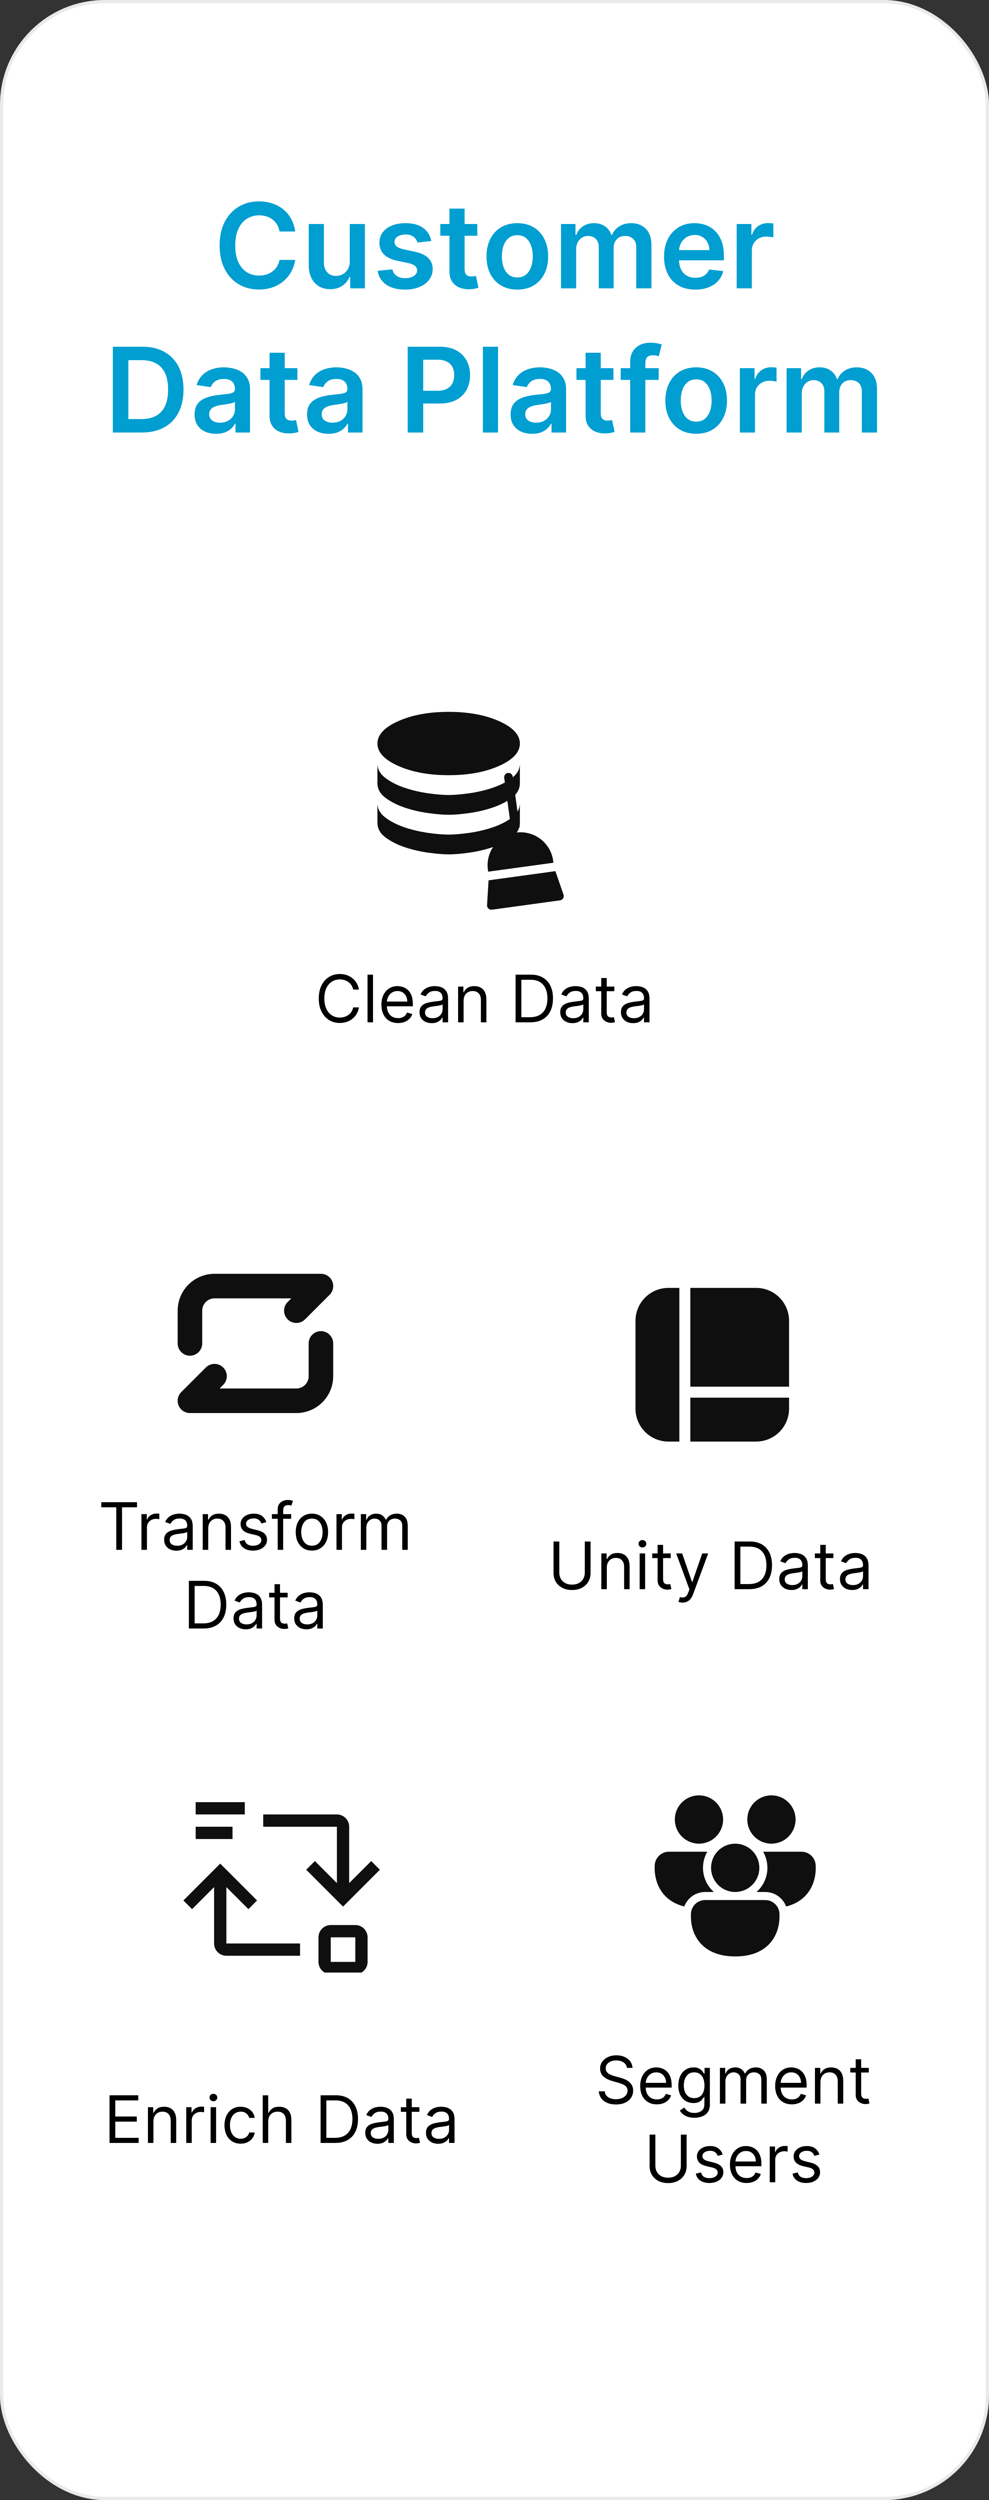 <svg width="302" height="763" viewBox="0 0 302 763" fill="none" xmlns="http://www.w3.org/2000/svg">
<rect x="0" y="0" width="302" height="763" fill="#333333" stroke="none"/>
<rect x="0.5" y="0.5" width="301" height="762" rx="31.5" fill="white"/>
<rect x="0.5" y="0.5" width="301" height="762" rx="31.5" stroke="#EAEAEA"/>
<path d="M137 236.583C143.042 236.583 148.177 235.637 152.406 233.744C156.635 231.851 158.75 229.575 158.75 226.917C158.75 224.258 156.635 221.983 152.406 220.09C148.177 218.197 143.042 217.25 137 217.25C130.958 217.25 125.823 218.197 121.594 220.09C117.365 221.983 115.25 224.258 115.25 226.917C115.25 229.575 117.365 231.851 121.594 233.744C125.823 235.637 130.958 236.583 137 236.583ZM137 242.625C138.651 242.625 140.716 242.453 143.194 242.11C145.672 241.767 148.058 241.214 150.352 240.45C152.646 239.686 154.62 238.69 156.273 237.461C157.926 236.231 158.752 234.731 158.75 232.958V239C158.75 240.772 157.924 242.273 156.273 243.502C154.622 244.732 152.648 245.728 150.352 246.492C148.056 247.255 145.67 247.81 143.194 248.154C140.718 248.499 138.653 248.67 137 248.667C135.347 248.663 133.283 248.492 130.809 248.152C128.334 247.812 125.947 247.259 123.648 246.492C121.349 245.725 119.375 244.728 117.727 243.502C116.079 242.276 115.253 240.775 115.25 239V232.958C115.25 234.731 116.076 236.231 117.727 237.461C119.378 238.69 121.352 239.686 123.648 240.45C125.944 241.214 128.331 241.768 130.809 242.113C133.286 242.457 135.35 242.628 137 242.625ZM137 254.708C138.651 254.708 140.716 254.537 143.194 254.194C145.672 253.85 148.058 253.297 150.352 252.533C152.646 251.77 154.62 250.773 156.273 249.544C157.926 248.315 158.752 246.814 158.75 245.042V251.083C158.75 252.856 157.924 254.356 156.273 255.586C154.622 256.815 152.648 257.811 150.352 258.575C148.056 259.339 145.67 259.893 143.194 260.238C140.718 260.582 138.653 260.753 137 260.75C135.347 260.747 133.283 260.575 130.809 260.235C128.334 259.895 125.947 259.342 123.648 258.575C121.349 257.808 119.375 256.812 117.727 255.586C116.079 254.36 115.253 252.859 115.25 251.083V245.042C115.25 246.814 116.076 248.315 117.727 249.544C119.378 250.773 121.352 251.77 123.648 252.533C125.944 253.297 128.331 253.851 130.809 254.196C133.286 254.541 135.35 254.712 137 254.708Z" fill="#0F0F0F"/>
<g clip-path="url(#clip0_1461_178)">
<path d="M155.085 235.893C154.741 235.941 154.429 236.123 154.219 236.4C154.009 236.677 153.917 237.027 153.964 237.371L156.088 252.85C156.941 252.642 157.814 252.528 158.691 252.512L156.565 237.016C156.541 236.845 156.484 236.68 156.397 236.531C156.31 236.382 156.195 236.252 156.058 236.148C155.92 236.044 155.764 235.968 155.597 235.924C155.43 235.88 155.256 235.87 155.085 235.893ZM157.582 254.095C158.891 253.915 160.223 253.995 161.501 254.33C162.78 254.665 163.979 255.249 165.032 256.048C166.085 256.846 166.97 257.845 167.637 258.985C168.304 260.126 168.74 261.387 168.92 262.696L169.002 263.295L149.063 266.031L148.981 265.433C148.801 264.123 148.881 262.792 149.216 261.513C149.551 260.235 150.135 259.035 150.933 257.982C151.732 256.93 152.73 256.044 153.871 255.378C155.012 254.711 156.273 254.275 157.582 254.095ZM172.081 273.044L169.592 265.864L149.191 268.665L148.726 276.249C148.715 276.443 148.746 276.637 148.818 276.817C148.89 276.997 149.001 277.159 149.143 277.292C149.286 277.424 149.455 277.522 149.641 277.581C149.826 277.64 150.021 277.656 150.214 277.63L171.02 274.775C171.213 274.748 171.397 274.679 171.559 274.573C171.722 274.467 171.859 274.326 171.96 274.16C172.061 273.995 172.125 273.809 172.146 273.616C172.167 273.423 172.144 273.228 172.081 273.044Z" fill="#0F0F0F"/>
</g>
<path d="M207.45 393.051H204.1C201.434 393.051 198.878 394.11 196.993 395.994C195.109 397.879 194.05 400.435 194.05 403.101V429.901C194.05 432.566 195.109 435.122 196.993 437.007C198.878 438.892 201.434 439.951 204.1 439.951H207.45V393.051ZM210.8 439.951H230.9C233.565 439.951 236.121 438.892 238.006 437.007C239.891 435.122 240.95 432.566 240.95 429.901V426.551H210.8V439.951ZM240.95 423.201V403.101C240.95 400.435 239.891 397.879 238.006 395.994C236.121 394.11 233.565 393.051 230.9 393.051H210.8V423.201H240.95Z" fill="#0F0F0F"/>
<path d="M213.437 562.668C215.393 562.668 217.269 561.891 218.652 560.508C220.035 559.125 220.812 557.249 220.812 555.293C220.812 553.337 220.035 551.461 218.652 550.078C217.269 548.695 215.393 547.918 213.437 547.918C211.481 547.918 209.606 548.695 208.222 550.078C206.839 551.461 206.062 553.337 206.062 555.293C206.062 557.249 206.839 559.125 208.222 560.508C209.606 561.891 211.481 562.668 213.437 562.668ZM199.917 569.473C199.917 567.068 201.861 565.126 204.263 565.126H215.982C215.119 566.621 214.666 568.317 214.667 570.043C214.666 571.438 214.963 572.817 215.537 574.089C216.111 575.36 216.949 576.495 217.995 577.418H215.325C213.94 577.418 212.587 577.841 211.448 578.63C210.309 579.419 209.438 580.536 208.951 581.833C205.268 580.933 202.985 578.925 201.64 576.688C199.917 573.819 199.917 570.869 199.917 570.355V569.473ZM234.333 570.043C234.334 568.317 233.88 566.621 233.018 565.126H244.737C247.141 565.126 249.083 567.071 249.083 569.473V570.358C249.083 570.867 249.083 573.819 247.362 576.688C246.015 578.925 243.731 580.933 240.049 581.833C239.562 580.536 238.69 579.419 237.551 578.63C236.412 577.841 235.06 577.418 233.674 577.418H231.005C232.051 576.495 232.889 575.36 233.463 574.089C234.036 572.817 234.333 571.438 234.333 570.043ZM242.937 555.293C242.937 557.249 242.16 559.125 240.777 560.508C239.394 561.891 237.518 562.668 235.562 562.668C233.606 562.668 231.731 561.891 230.347 560.508C228.964 559.125 228.187 557.249 228.187 555.293C228.187 553.337 228.964 551.461 230.347 550.078C231.731 548.695 233.606 547.918 235.562 547.918C237.518 547.918 239.394 548.695 240.777 550.078C242.16 551.461 242.937 553.337 242.937 555.293ZM210.979 584.223C210.979 581.818 212.924 579.876 215.325 579.876H233.674C236.076 579.876 238.021 581.821 238.021 584.223V585.108C238.021 585.617 238.021 588.569 236.3 591.438C234.473 594.471 230.923 597.085 224.5 597.085C218.076 597.085 214.524 594.471 212.7 591.438C210.979 588.569 210.979 585.619 210.979 585.105V584.223ZM224.5 577.418C225.468 577.418 226.427 577.227 227.322 576.857C228.217 576.486 229.03 575.943 229.715 575.258C230.4 574.573 230.943 573.76 231.313 572.865C231.684 571.97 231.875 571.011 231.875 570.043C231.875 569.074 231.684 568.115 231.313 567.221C230.943 566.326 230.4 565.513 229.715 564.828C229.03 564.143 228.217 563.6 227.322 563.229C226.427 562.859 225.468 562.668 224.5 562.668C222.544 562.668 220.668 563.445 219.285 564.828C217.902 566.211 217.125 568.087 217.125 570.043C217.125 571.999 217.902 573.875 219.285 575.258C220.668 576.641 222.544 577.418 224.5 577.418Z" fill="#0F0F0F"/>
<path d="M98 406.25C98.932 406.25 99.831 406.597 100.521 407.224C101.211 407.851 101.643 408.712 101.733 409.64L101.75 410V420C101.75 422.892 100.636 425.673 98.64 427.765C96.644 429.858 93.919 431.101 91.03 431.238L90.5 431.25H58C57.29 431.251 56.594 431.049 55.994 430.67C55.393 430.291 54.913 429.749 54.609 429.107C54.304 428.465 54.189 427.75 54.275 427.046C54.361 426.341 54.645 425.675 55.095 425.125L55.347 424.85L62.847 417.35C63.527 416.667 64.442 416.272 65.405 416.246C66.367 416.22 67.303 416.565 68.018 417.21C68.733 417.855 69.173 418.75 69.246 419.71C69.319 420.67 69.019 421.622 68.41 422.368L68.153 422.653L67.052 423.75H90.5C91.432 423.75 92.331 423.403 93.021 422.776C93.711 422.149 94.143 421.288 94.233 420.36L94.25 420V410C94.25 409.005 94.645 408.052 95.348 407.348C96.052 406.645 97.005 406.25 98 406.25ZM98 388.75C98.71 388.749 99.406 388.951 100.006 389.33C100.607 389.709 101.087 390.251 101.391 390.893C101.696 391.535 101.811 392.25 101.725 392.954C101.639 393.659 101.355 394.325 100.905 394.875L100.653 395.15L93.153 402.65C92.474 403.333 91.558 403.728 90.595 403.754C89.633 403.78 88.697 403.435 87.982 402.79C87.267 402.145 86.827 401.25 86.754 400.29C86.681 399.33 86.981 398.378 87.59 397.633L87.847 397.348L88.948 396.25H65.5C64.568 396.25 63.669 396.597 62.979 397.224C62.289 397.851 61.857 398.712 61.767 399.64L61.75 400V410C61.749 410.963 61.379 411.889 60.714 412.586C60.049 413.283 59.142 413.698 58.18 413.744C57.218 413.79 56.275 413.465 55.547 412.835C54.819 412.205 54.361 411.319 54.267 410.36L54.25 410V400C54.25 397.108 55.364 394.327 57.36 392.235C59.356 390.142 62.081 388.899 64.97 388.763L65.5 388.75H98Z" fill="#0F0F0F"/>
<g clip-path="url(#clip1_1461_178)">
<path d="M65.375 593.125V575.927L58.651 582.651L56 580L67.25 568.75L78.5 580L75.849 582.651L69.125 575.927V593.125H91.625V596.875H69.125C68.13 596.875 67.177 596.48 66.473 595.777C65.77 595.073 65.375 594.12 65.375 593.125ZM101 587.5H108.5C109.495 587.5 110.448 587.895 111.152 588.598C111.855 589.302 112.25 590.255 112.25 591.25V598.75C112.25 599.745 111.855 600.698 111.152 601.402C110.448 602.105 109.495 602.5 108.5 602.5H101C100.005 602.5 99.052 602.105 98.348 601.402C97.645 600.698 97.25 599.745 97.25 598.75V591.25C97.25 590.255 97.645 589.302 98.348 588.598C99.052 587.895 100.005 587.5 101 587.5ZM108.5 598.75V591.25H100.998L101 598.75H108.5ZM106.625 557.5V574.698L113.349 567.974L116 570.625L104.75 581.875L93.5 570.625L96.151 567.974L102.875 574.698V557.5H80.375V553.75H102.875C103.87 553.75 104.823 554.145 105.527 554.848C106.23 555.552 106.625 556.505 106.625 557.5ZM59.75 557.5H71V561.25H59.75V557.5ZM59.75 550H74.75V553.75H59.75V550Z" fill="#0F0F0F"/>
</g>
<path d="M90.141 70.652H85.36C85.224 69.868 84.972 69.173 84.606 68.568C84.239 67.954 83.783 67.435 83.238 67.008C82.692 66.582 82.07 66.263 81.371 66.05C80.681 65.828 79.935 65.717 79.134 65.717C77.711 65.717 76.45 66.075 75.35 66.791C74.251 67.499 73.39 68.538 72.768 69.91C72.146 71.274 71.835 72.94 71.835 74.909C71.835 76.912 72.146 78.599 72.768 79.972C73.398 81.335 74.259 82.367 75.35 83.065C76.45 83.756 77.707 84.101 79.121 84.101C79.906 84.101 80.638 83.999 81.32 83.794C82.011 83.581 82.629 83.27 83.174 82.861C83.728 82.452 84.192 81.949 84.567 81.352C84.951 80.756 85.215 80.074 85.36 79.307L90.141 79.332C89.962 80.577 89.575 81.744 88.978 82.835C88.39 83.926 87.619 84.889 86.664 85.724C85.71 86.551 84.593 87.199 83.315 87.668C82.036 88.128 80.617 88.358 79.058 88.358C76.756 88.358 74.702 87.825 72.896 86.76C71.089 85.695 69.665 84.156 68.626 82.145C67.586 80.133 67.066 77.722 67.066 74.909C67.066 72.088 67.59 69.676 68.638 67.673C69.687 65.662 71.114 64.124 72.921 63.058C74.728 61.993 76.773 61.46 79.058 61.46C80.515 61.46 81.87 61.665 83.123 62.074C84.376 62.483 85.492 63.084 86.472 63.876C87.452 64.66 88.258 65.624 88.888 66.766C89.528 67.899 89.945 69.195 90.141 70.652ZM106.796 79.742V68.364H111.424V88H106.936V84.51H106.732C106.289 85.609 105.56 86.508 104.546 87.207C103.54 87.906 102.3 88.256 100.826 88.256C99.539 88.256 98.401 87.97 97.412 87.399C96.432 86.82 95.665 85.98 95.111 84.881C94.557 83.773 94.28 82.435 94.28 80.867V68.364H98.908V80.151C98.908 81.395 99.249 82.383 99.931 83.117C100.613 83.849 101.507 84.216 102.615 84.216C103.297 84.216 103.958 84.05 104.597 83.717C105.236 83.385 105.76 82.891 106.169 82.234C106.587 81.57 106.796 80.739 106.796 79.742ZM131.702 73.554L127.484 74.014C127.364 73.588 127.156 73.188 126.857 72.812C126.567 72.438 126.175 72.135 125.681 71.905C125.187 71.675 124.582 71.56 123.866 71.56C122.903 71.56 122.093 71.769 121.437 72.186C120.789 72.604 120.469 73.145 120.478 73.81C120.469 74.381 120.678 74.845 121.104 75.203C121.539 75.561 122.255 75.855 123.252 76.085L126.602 76.801C128.46 77.202 129.84 77.837 130.744 78.706C131.656 79.575 132.116 80.713 132.124 82.119C132.116 83.355 131.754 84.446 131.038 85.392C130.33 86.329 129.346 87.062 128.085 87.591C126.823 88.119 125.374 88.383 123.738 88.383C121.335 88.383 119.4 87.881 117.934 86.875C116.468 85.861 115.594 84.45 115.313 82.644L119.826 82.209C120.031 83.095 120.465 83.764 121.13 84.216C121.795 84.668 122.66 84.894 123.725 84.894C124.825 84.894 125.707 84.668 126.371 84.216C127.045 83.764 127.381 83.206 127.381 82.541C127.381 81.979 127.164 81.514 126.729 81.148C126.303 80.781 125.638 80.5 124.735 80.304L121.386 79.601C119.502 79.209 118.109 78.548 117.205 77.619C116.302 76.682 115.854 75.497 115.863 74.065C115.854 72.855 116.183 71.807 116.847 70.921C117.521 70.026 118.454 69.335 119.647 68.849C120.849 68.355 122.234 68.108 123.802 68.108C126.103 68.108 127.914 68.598 129.235 69.578C130.565 70.558 131.387 71.883 131.702 73.554ZM145.746 68.364V71.943H134.457V68.364H145.746ZM137.244 63.659H141.872V82.094C141.872 82.716 141.966 83.193 142.153 83.526C142.349 83.849 142.605 84.071 142.92 84.19C143.236 84.31 143.585 84.369 143.969 84.369C144.259 84.369 144.523 84.348 144.761 84.305C145.009 84.263 145.196 84.224 145.324 84.19L146.104 87.808C145.857 87.894 145.503 87.987 145.043 88.09C144.591 88.192 144.037 88.251 143.381 88.269C142.222 88.303 141.178 88.128 140.249 87.744C139.32 87.352 138.582 86.747 138.037 85.929C137.5 85.111 137.236 84.088 137.244 82.861V63.659ZM157.971 88.383C156.053 88.383 154.391 87.962 152.985 87.118C151.578 86.274 150.488 85.094 149.712 83.577C148.945 82.06 148.561 80.287 148.561 78.258C148.561 76.23 148.945 74.453 149.712 72.928C150.488 71.402 151.578 70.217 152.985 69.374C154.391 68.53 156.053 68.108 157.971 68.108C159.888 68.108 161.55 68.53 162.956 69.374C164.363 70.217 165.449 71.402 166.216 72.928C166.992 74.453 167.38 76.23 167.38 78.258C167.38 80.287 166.992 82.06 166.216 83.577C165.449 85.094 164.363 86.274 162.956 87.118C161.55 87.962 159.888 88.383 157.971 88.383ZM157.996 84.676C159.036 84.676 159.905 84.391 160.604 83.82C161.303 83.24 161.823 82.465 162.164 81.493C162.513 80.521 162.688 79.439 162.688 78.246C162.688 77.044 162.513 75.957 162.164 74.986C161.823 74.006 161.303 73.226 160.604 72.646C159.905 72.067 159.036 71.777 157.996 71.777C156.931 71.777 156.044 72.067 155.337 72.646C154.638 73.226 154.114 74.006 153.765 74.986C153.424 75.957 153.253 77.044 153.253 78.246C153.253 79.439 153.424 80.521 153.765 81.493C154.114 82.465 154.638 83.24 155.337 83.82C156.044 84.391 156.931 84.676 157.996 84.676ZM171.308 88V68.364H175.731V71.7H175.961C176.37 70.575 177.048 69.697 177.994 69.067C178.94 68.428 180.069 68.108 181.381 68.108C182.711 68.108 183.832 68.432 184.744 69.079C185.664 69.719 186.312 70.592 186.687 71.7H186.891C187.326 70.609 188.059 69.74 189.09 69.092C190.13 68.436 191.362 68.108 192.785 68.108C194.592 68.108 196.066 68.679 197.208 69.821C198.35 70.963 198.921 72.629 198.921 74.82V88H194.281V75.535C194.281 74.317 193.957 73.426 193.309 72.864C192.661 72.293 191.869 72.007 190.931 72.007C189.815 72.007 188.941 72.356 188.31 73.055C187.688 73.746 187.377 74.645 187.377 75.753V88H182.839V75.344C182.839 74.329 182.532 73.52 181.918 72.915C181.313 72.31 180.521 72.007 179.54 72.007C178.876 72.007 178.271 72.178 177.725 72.519C177.18 72.851 176.745 73.324 176.421 73.938C176.097 74.543 175.935 75.25 175.935 76.06V88H171.308ZM212.309 88.383C210.341 88.383 208.64 87.974 207.208 87.156C205.785 86.329 204.69 85.162 203.923 83.653C203.156 82.136 202.772 80.351 202.772 78.297C202.772 76.277 203.156 74.504 203.923 72.979C204.699 71.445 205.781 70.251 207.17 69.399C208.559 68.538 210.191 68.108 212.066 68.108C213.277 68.108 214.419 68.304 215.493 68.696C216.575 69.079 217.529 69.676 218.356 70.486C219.191 71.296 219.848 72.327 220.325 73.579C220.802 74.824 221.041 76.307 221.041 78.028V79.447H204.946V76.328H216.605C216.596 75.442 216.404 74.653 216.029 73.963C215.654 73.264 215.13 72.715 214.457 72.314C213.792 71.913 213.017 71.713 212.13 71.713C211.184 71.713 210.353 71.943 209.637 72.403C208.922 72.855 208.363 73.452 207.963 74.193C207.571 74.926 207.37 75.731 207.362 76.609V79.332C207.362 80.474 207.571 81.454 207.988 82.273C208.406 83.082 208.99 83.704 209.74 84.139C210.49 84.565 211.368 84.778 212.373 84.778C213.047 84.778 213.656 84.685 214.201 84.497C214.747 84.301 215.22 84.016 215.62 83.641C216.021 83.266 216.324 82.801 216.528 82.247L220.849 82.733C220.576 83.875 220.056 84.872 219.289 85.724C218.531 86.568 217.559 87.224 216.375 87.693C215.19 88.153 213.835 88.383 212.309 88.383ZM224.956 88V68.364H229.443V71.636H229.648C230.006 70.503 230.619 69.629 231.489 69.016C232.366 68.394 233.368 68.082 234.493 68.082C234.749 68.082 235.034 68.095 235.349 68.121C235.673 68.138 235.942 68.168 236.155 68.21V72.467C235.959 72.399 235.648 72.34 235.222 72.288C234.804 72.229 234.399 72.199 234.007 72.199C233.163 72.199 232.405 72.382 231.732 72.749C231.067 73.106 230.543 73.605 230.159 74.244C229.776 74.883 229.584 75.621 229.584 76.456V88H224.956ZM43.328 132H34.455V105.818H43.507C46.106 105.818 48.339 106.342 50.205 107.391C52.08 108.43 53.521 109.926 54.526 111.878C55.532 113.83 56.035 116.165 56.035 118.884C56.035 121.611 55.528 123.955 54.514 125.915C53.508 127.875 52.055 129.379 50.154 130.428C48.262 131.476 45.987 132 43.328 132ZM39.198 127.896H43.097C44.921 127.896 46.443 127.564 47.661 126.899C48.88 126.226 49.796 125.224 50.41 123.895C51.024 122.557 51.33 120.886 51.33 118.884C51.33 116.881 51.024 115.219 50.41 113.898C49.796 112.568 48.889 111.575 47.687 110.919C46.494 110.254 45.011 109.922 43.238 109.922H39.198V127.896ZM65.987 132.396C64.743 132.396 63.622 132.175 62.625 131.732C61.636 131.28 60.852 130.615 60.273 129.737C59.702 128.859 59.416 127.777 59.416 126.49C59.416 125.382 59.621 124.466 60.03 123.741C60.439 123.017 60.997 122.438 61.705 122.003C62.412 121.568 63.209 121.24 64.095 121.018C64.99 120.788 65.915 120.622 66.87 120.52C68.02 120.401 68.953 120.294 69.669 120.2C70.385 120.098 70.905 119.945 71.229 119.74C71.561 119.527 71.728 119.199 71.728 118.756V118.679C71.728 117.716 71.442 116.97 70.871 116.442C70.3 115.913 69.478 115.649 68.404 115.649C67.27 115.649 66.371 115.896 65.706 116.391C65.05 116.885 64.607 117.469 64.377 118.142L60.056 117.528C60.397 116.335 60.959 115.338 61.743 114.537C62.527 113.727 63.486 113.122 64.62 112.722C65.753 112.312 67.006 112.108 68.378 112.108C69.324 112.108 70.266 112.219 71.203 112.44C72.141 112.662 72.997 113.028 73.773 113.54C74.549 114.043 75.171 114.729 75.639 115.598C76.117 116.467 76.355 117.554 76.355 118.858V132H71.906V129.303H71.753C71.472 129.848 71.076 130.359 70.564 130.837C70.061 131.305 69.426 131.685 68.659 131.974C67.901 132.256 67.01 132.396 65.987 132.396ZM67.189 128.996C68.118 128.996 68.924 128.812 69.605 128.446C70.287 128.071 70.811 127.577 71.178 126.963C71.553 126.349 71.74 125.68 71.74 124.956V122.642C71.595 122.761 71.348 122.872 70.999 122.974C70.658 123.077 70.274 123.166 69.848 123.243C69.422 123.32 69 123.388 68.583 123.447C68.165 123.507 67.803 123.558 67.496 123.601C66.806 123.695 66.188 123.848 65.642 124.061C65.097 124.274 64.666 124.572 64.351 124.956C64.036 125.331 63.878 125.817 63.878 126.413C63.878 127.266 64.189 127.909 64.811 128.344C65.433 128.778 66.226 128.996 67.189 128.996ZM90.814 112.364V115.943H79.526V112.364H90.814ZM82.313 107.659H86.941V126.094C86.941 126.716 87.034 127.193 87.222 127.526C87.418 127.849 87.674 128.071 87.989 128.19C88.304 128.31 88.654 128.369 89.037 128.369C89.327 128.369 89.591 128.348 89.83 128.305C90.077 128.263 90.264 128.224 90.392 128.19L91.172 131.808C90.925 131.893 90.571 131.987 90.111 132.089C89.659 132.192 89.105 132.251 88.449 132.268C87.29 132.303 86.246 132.128 85.317 131.744C84.388 131.352 83.651 130.747 83.105 129.929C82.568 129.111 82.304 128.088 82.313 126.861V107.659ZM100.335 132.396C99.091 132.396 97.97 132.175 96.973 131.732C95.984 131.28 95.2 130.615 94.621 129.737C94.049 128.859 93.764 127.777 93.764 126.49C93.764 125.382 93.969 124.466 94.378 123.741C94.787 123.017 95.345 122.438 96.052 122.003C96.76 121.568 97.557 121.24 98.443 121.018C99.338 120.788 100.263 120.622 101.217 120.52C102.368 120.401 103.301 120.294 104.017 120.2C104.733 120.098 105.253 119.945 105.577 119.74C105.909 119.527 106.075 119.199 106.075 118.756V118.679C106.075 117.716 105.79 116.97 105.219 116.442C104.648 115.913 103.825 115.649 102.751 115.649C101.618 115.649 100.719 115.896 100.054 116.391C99.398 116.885 98.954 117.469 98.724 118.142L94.403 117.528C94.744 116.335 95.307 115.338 96.091 114.537C96.875 113.727 97.834 113.122 98.967 112.722C100.101 112.312 101.354 112.108 102.726 112.108C103.672 112.108 104.613 112.219 105.551 112.44C106.488 112.662 107.345 113.028 108.121 113.54C108.896 114.043 109.518 114.729 109.987 115.598C110.464 116.467 110.703 117.554 110.703 118.858V132H106.254V129.303H106.101C105.819 129.848 105.423 130.359 104.912 130.837C104.409 131.305 103.774 131.685 103.007 131.974C102.248 132.256 101.358 132.396 100.335 132.396ZM101.537 128.996C102.466 128.996 103.271 128.812 103.953 128.446C104.635 128.071 105.159 127.577 105.525 126.963C105.9 126.349 106.088 125.68 106.088 124.956V122.642C105.943 122.761 105.696 122.872 105.346 122.974C105.006 123.077 104.622 123.166 104.196 123.243C103.77 123.32 103.348 123.388 102.93 123.447C102.513 123.507 102.15 123.558 101.844 123.601C101.153 123.695 100.535 123.848 99.99 124.061C99.444 124.274 99.014 124.572 98.699 124.956C98.383 125.331 98.226 125.817 98.226 126.413C98.226 127.266 98.537 127.909 99.159 128.344C99.781 128.778 100.574 128.996 101.537 128.996ZM124.491 132V105.818H134.309C136.32 105.818 138.008 106.193 139.371 106.943C140.743 107.693 141.779 108.724 142.478 110.037C143.185 111.341 143.539 112.824 143.539 114.486C143.539 116.165 143.185 117.656 142.478 118.96C141.77 120.264 140.726 121.291 139.346 122.041C137.965 122.783 136.265 123.153 134.245 123.153H127.738V119.254H133.606C134.782 119.254 135.745 119.05 136.495 118.641C137.245 118.232 137.799 117.669 138.157 116.953C138.523 116.237 138.706 115.415 138.706 114.486C138.706 113.557 138.523 112.739 138.157 112.031C137.799 111.324 137.241 110.774 136.482 110.382C135.732 109.982 134.765 109.781 133.58 109.781H129.233V132H124.491ZM152.082 105.818V132H147.454V105.818H152.082ZM162.491 132.396C161.247 132.396 160.126 132.175 159.129 131.732C158.14 131.28 157.356 130.615 156.777 129.737C156.206 128.859 155.92 127.777 155.92 126.49C155.92 125.382 156.125 124.466 156.534 123.741C156.943 123.017 157.501 122.438 158.209 122.003C158.916 121.568 159.713 121.24 160.599 121.018C161.494 120.788 162.419 120.622 163.373 120.52C164.524 120.401 165.457 120.294 166.173 120.2C166.889 120.098 167.409 119.945 167.733 119.74C168.065 119.527 168.231 119.199 168.231 118.756V118.679C168.231 117.716 167.946 116.97 167.375 116.442C166.804 115.913 165.981 115.649 164.907 115.649C163.774 115.649 162.875 115.896 162.21 116.391C161.554 116.885 161.111 117.469 160.881 118.142L156.559 117.528C156.9 116.335 157.463 115.338 158.247 114.537C159.031 113.727 159.99 113.122 161.123 112.722C162.257 112.312 163.51 112.108 164.882 112.108C165.828 112.108 166.77 112.219 167.707 112.44C168.645 112.662 169.501 113.028 170.277 113.54C171.052 114.043 171.675 114.729 172.143 115.598C172.621 116.467 172.859 117.554 172.859 118.858V132H168.41V129.303H168.257C167.976 129.848 167.579 130.359 167.068 130.837C166.565 131.305 165.93 131.685 165.163 131.974C164.405 132.256 163.514 132.396 162.491 132.396ZM163.693 128.996C164.622 128.996 165.427 128.812 166.109 128.446C166.791 128.071 167.315 127.577 167.682 126.963C168.057 126.349 168.244 125.68 168.244 124.956V122.642C168.099 122.761 167.852 122.872 167.503 122.974C167.162 123.077 166.778 123.166 166.352 123.243C165.926 123.32 165.504 123.388 165.086 123.447C164.669 123.507 164.307 123.558 164 123.601C163.309 123.695 162.692 123.848 162.146 124.061C161.601 124.274 161.17 124.572 160.855 124.956C160.54 125.331 160.382 125.817 160.382 126.413C160.382 127.266 160.693 127.909 161.315 128.344C161.937 128.778 162.73 128.996 163.693 128.996ZM187.318 112.364V115.943H176.03V112.364H187.318ZM178.817 107.659H183.444V126.094C183.444 126.716 183.538 127.193 183.726 127.526C183.922 127.849 184.177 128.071 184.493 128.19C184.808 128.31 185.157 128.369 185.541 128.369C185.831 128.369 186.095 128.348 186.334 128.305C186.581 128.263 186.768 128.224 186.896 128.19L187.676 131.808C187.429 131.893 187.075 131.987 186.615 132.089C186.163 132.192 185.609 132.251 184.953 132.268C183.794 132.303 182.75 132.128 181.821 131.744C180.892 131.352 180.155 130.747 179.609 129.929C179.072 129.111 178.808 128.088 178.817 126.861V107.659ZM201.134 112.364V115.943H189.526V112.364H201.134ZM192.428 132V110.51C192.428 109.189 192.701 108.089 193.247 107.212C193.801 106.334 194.542 105.678 195.471 105.243C196.4 104.808 197.431 104.591 198.565 104.591C199.366 104.591 200.078 104.655 200.7 104.783C201.322 104.911 201.782 105.026 202.08 105.128L201.16 108.707C200.964 108.648 200.717 108.588 200.419 108.528C200.12 108.46 199.788 108.426 199.421 108.426C198.561 108.426 197.951 108.635 197.593 109.053C197.244 109.462 197.069 110.05 197.069 110.817V132H192.428ZM212.586 132.384C210.668 132.384 209.006 131.962 207.6 131.118C206.194 130.274 205.103 129.094 204.327 127.577C203.56 126.06 203.177 124.287 203.177 122.259C203.177 120.23 203.56 118.453 204.327 116.928C205.103 115.402 206.194 114.217 207.6 113.374C209.006 112.53 210.668 112.108 212.586 112.108C214.503 112.108 216.165 112.53 217.572 113.374C218.978 114.217 220.064 115.402 220.831 116.928C221.607 118.453 221.995 120.23 221.995 122.259C221.995 124.287 221.607 126.06 220.831 127.577C220.064 129.094 218.978 130.274 217.572 131.118C216.165 131.962 214.503 132.384 212.586 132.384ZM212.611 128.676C213.651 128.676 214.52 128.391 215.219 127.82C215.918 127.24 216.438 126.464 216.779 125.493C217.128 124.521 217.303 123.439 217.303 122.246C217.303 121.044 217.128 119.957 216.779 118.986C216.438 118.006 215.918 117.226 215.219 116.646C214.52 116.067 213.651 115.777 212.611 115.777C211.546 115.777 210.66 116.067 209.952 116.646C209.253 117.226 208.729 118.006 208.38 118.986C208.039 119.957 207.868 121.044 207.868 122.246C207.868 123.439 208.039 124.521 208.38 125.493C208.729 126.464 209.253 127.24 209.952 127.82C210.66 128.391 211.546 128.676 212.611 128.676ZM225.923 132V112.364H230.41V115.636H230.615C230.972 114.503 231.586 113.629 232.455 113.016C233.333 112.393 234.335 112.082 235.46 112.082C235.715 112.082 236.001 112.095 236.316 112.121C236.64 112.138 236.909 112.168 237.122 112.21V116.467C236.926 116.399 236.615 116.339 236.188 116.288C235.771 116.229 235.366 116.199 234.974 116.199C234.13 116.199 233.372 116.382 232.698 116.749C232.034 117.107 231.509 117.605 231.126 118.244C230.742 118.884 230.551 119.621 230.551 120.456V132H225.923ZM240.196 132V112.364H244.619V115.7H244.85C245.259 114.575 245.936 113.697 246.882 113.067C247.828 112.428 248.958 112.108 250.27 112.108C251.6 112.108 252.72 112.432 253.632 113.08C254.553 113.719 255.2 114.592 255.575 115.7H255.78C256.215 114.609 256.948 113.74 257.979 113.092C259.019 112.436 260.25 112.108 261.673 112.108C263.48 112.108 264.955 112.679 266.097 113.821C267.239 114.963 267.81 116.629 267.81 118.82V132H263.169V119.536C263.169 118.317 262.845 117.426 262.198 116.864C261.55 116.293 260.757 116.007 259.82 116.007C258.703 116.007 257.83 116.357 257.199 117.055C256.577 117.746 256.266 118.645 256.266 119.753V132H251.727V119.344C251.727 118.33 251.421 117.52 250.807 116.915C250.202 116.31 249.409 116.007 248.429 116.007C247.764 116.007 247.159 116.178 246.614 116.518C246.068 116.851 245.634 117.324 245.31 117.938C244.986 118.543 244.824 119.25 244.824 120.06V132H240.196Z" fill="#019ED1"/>
<path d="M109.61 302H107.849C107.745 301.493 107.563 301.048 107.302 300.665C107.047 300.281 106.734 299.959 106.365 299.699C106 299.434 105.595 299.235 105.15 299.102C104.705 298.97 104.241 298.903 103.758 298.903C102.877 298.903 102.08 299.126 101.365 299.571C100.654 300.016 100.089 300.672 99.667 301.538C99.251 302.405 99.042 303.468 99.042 304.727C99.042 305.987 99.251 307.05 99.667 307.916C100.089 308.783 100.654 309.438 101.365 309.884C102.08 310.329 102.877 310.551 103.758 310.551C104.241 310.551 104.705 310.485 105.15 310.352C105.595 310.22 106 310.023 106.365 309.763C106.734 309.498 107.047 309.173 107.302 308.79C107.563 308.402 107.745 307.956 107.849 307.455H109.61C109.478 308.198 109.236 308.863 108.886 309.45C108.536 310.037 108.1 310.537 107.579 310.949C107.058 311.356 106.474 311.666 105.825 311.879C105.181 312.092 104.492 312.199 103.758 312.199C102.518 312.199 101.414 311.896 100.449 311.29C99.483 310.684 98.723 309.822 98.169 308.705C97.615 307.587 97.338 306.261 97.338 304.727C97.338 303.193 97.615 301.867 98.169 300.75C98.723 299.633 99.483 298.771 100.449 298.165C101.414 297.559 102.518 297.256 103.758 297.256C104.492 297.256 105.181 297.362 105.825 297.575C106.474 297.788 107.058 298.101 107.579 298.513C108.1 298.92 108.536 299.417 108.886 300.004C109.236 300.587 109.478 301.252 109.61 302ZM113.906 297.455V312H112.229V297.455H113.906ZM121.549 312.227C120.498 312.227 119.592 311.995 118.829 311.531C118.072 311.062 117.487 310.409 117.075 309.571C116.668 308.728 116.464 307.748 116.464 306.631C116.464 305.513 116.668 304.528 117.075 303.676C117.487 302.819 118.06 302.152 118.794 301.673C119.532 301.19 120.394 300.949 121.379 300.949C121.947 300.949 122.508 301.044 123.062 301.233C123.616 301.422 124.12 301.73 124.575 302.156C125.029 302.578 125.392 303.136 125.662 303.832C125.931 304.528 126.066 305.385 126.066 306.403V307.114H117.657V305.665H124.362C124.362 305.049 124.239 304.5 123.993 304.017C123.751 303.534 123.405 303.153 122.956 302.874C122.511 302.594 121.985 302.455 121.379 302.455C120.711 302.455 120.134 302.62 119.646 302.952C119.163 303.278 118.791 303.705 118.531 304.23C118.27 304.756 118.14 305.319 118.14 305.92V306.886C118.14 307.71 118.282 308.409 118.566 308.982C118.855 309.55 119.255 309.983 119.767 310.281C120.278 310.575 120.872 310.722 121.549 310.722C121.99 310.722 122.387 310.66 122.743 310.537C123.102 310.409 123.413 310.22 123.673 309.969C123.933 309.713 124.135 309.396 124.277 309.017L125.896 309.472C125.725 310.021 125.439 310.504 125.037 310.92C124.634 311.332 124.137 311.654 123.545 311.886C122.953 312.114 122.288 312.227 121.549 312.227ZM131.826 312.256C131.135 312.256 130.508 312.125 129.944 311.865C129.381 311.6 128.933 311.219 128.602 310.722C128.27 310.22 128.105 309.614 128.105 308.903C128.105 308.278 128.228 307.772 128.474 307.384C128.72 306.991 129.049 306.683 129.461 306.46C129.873 306.238 130.328 306.072 130.825 305.963C131.327 305.849 131.831 305.759 132.338 305.693C133.001 305.608 133.538 305.544 133.95 305.501C134.367 305.454 134.67 305.376 134.859 305.267C135.053 305.158 135.15 304.969 135.15 304.699V304.642C135.15 303.941 134.958 303.397 134.575 303.009C134.196 302.62 133.621 302.426 132.849 302.426C132.049 302.426 131.422 302.601 130.967 302.952C130.512 303.302 130.193 303.676 130.008 304.074L128.417 303.506C128.701 302.843 129.08 302.327 129.554 301.957C130.032 301.583 130.553 301.323 131.116 301.176C131.684 301.025 132.243 300.949 132.792 300.949C133.143 300.949 133.545 300.991 134 301.077C134.459 301.157 134.902 301.325 135.328 301.581C135.759 301.837 136.116 302.223 136.4 302.739C136.684 303.255 136.826 303.946 136.826 304.812V312H135.15V310.523H135.065C134.951 310.759 134.762 311.013 134.497 311.283C134.232 311.553 133.879 311.782 133.439 311.972C132.998 312.161 132.461 312.256 131.826 312.256ZM132.082 310.75C132.745 310.75 133.304 310.62 133.758 310.359C134.217 310.099 134.563 309.763 134.795 309.351C135.032 308.939 135.15 308.506 135.15 308.051V306.517C135.079 306.602 134.923 306.68 134.681 306.751C134.445 306.818 134.17 306.877 133.858 306.929C133.55 306.976 133.249 307.019 132.956 307.057C132.667 307.09 132.432 307.118 132.252 307.142C131.817 307.199 131.41 307.291 131.031 307.419C130.657 307.542 130.354 307.729 130.122 307.98C129.895 308.226 129.781 308.562 129.781 308.989C129.781 309.571 129.996 310.011 130.427 310.31C130.863 310.603 131.414 310.75 132.082 310.75ZM141.562 305.438V312H139.886V301.091H141.505V302.795H141.647C141.903 302.241 142.291 301.796 142.812 301.46C143.333 301.119 144.005 300.949 144.829 300.949C145.567 300.949 146.214 301.1 146.768 301.403C147.322 301.702 147.753 302.156 148.06 302.767C148.368 303.373 148.522 304.14 148.522 305.068V312H146.846V305.182C146.846 304.325 146.623 303.657 146.178 303.179C145.733 302.696 145.122 302.455 144.346 302.455C143.811 302.455 143.333 302.571 142.911 302.803C142.495 303.035 142.165 303.373 141.924 303.818C141.683 304.263 141.562 304.803 141.562 305.438ZM161.926 312H157.437V297.455H162.125C163.536 297.455 164.743 297.746 165.747 298.328C166.751 298.906 167.52 299.737 168.055 300.821C168.59 301.901 168.858 303.193 168.858 304.699C168.858 306.214 168.588 307.518 168.048 308.612C167.508 309.701 166.722 310.539 165.69 311.126C164.658 311.709 163.403 312 161.926 312ZM159.199 310.438H161.812C163.015 310.438 164.011 310.205 164.802 309.741C165.593 309.277 166.182 308.617 166.571 307.76C166.959 306.903 167.153 305.883 167.153 304.699C167.153 303.525 166.961 302.514 166.578 301.666C166.194 300.814 165.621 300.161 164.859 299.706C164.097 299.247 163.147 299.017 162.011 299.017H159.199V310.438ZM174.795 312.256C174.104 312.256 173.476 312.125 172.913 311.865C172.35 311.6 171.902 311.219 171.571 310.722C171.239 310.22 171.074 309.614 171.074 308.903C171.074 308.278 171.197 307.772 171.443 307.384C171.689 306.991 172.018 306.683 172.43 306.46C172.842 306.238 173.297 306.072 173.794 305.963C174.296 305.849 174.8 305.759 175.306 305.693C175.969 305.608 176.507 305.544 176.919 305.501C177.335 305.454 177.638 305.376 177.828 305.267C178.022 305.158 178.119 304.969 178.119 304.699V304.642C178.119 303.941 177.927 303.397 177.544 303.009C177.165 302.62 176.59 302.426 175.818 302.426C175.018 302.426 174.39 302.601 173.936 302.952C173.481 303.302 173.162 303.676 172.977 304.074L171.386 303.506C171.67 302.843 172.049 302.327 172.522 301.957C173.001 301.583 173.521 301.323 174.085 301.176C174.653 301.025 175.212 300.949 175.761 300.949C176.111 300.949 176.514 300.991 176.968 301.077C177.428 301.157 177.87 301.325 178.297 301.581C178.727 301.837 179.085 302.223 179.369 302.739C179.653 303.255 179.795 303.946 179.795 304.812V312H178.119V310.523H178.034C177.92 310.759 177.731 311.013 177.466 311.283C177.2 311.553 176.848 311.782 176.407 311.972C175.967 312.161 175.43 312.256 174.795 312.256ZM175.051 310.75C175.714 310.75 176.272 310.62 176.727 310.359C177.186 310.099 177.532 309.763 177.764 309.351C178.001 308.939 178.119 308.506 178.119 308.051V306.517C178.048 306.602 177.892 306.68 177.65 306.751C177.413 306.818 177.139 306.877 176.826 306.929C176.519 306.976 176.218 307.019 175.924 307.057C175.636 307.09 175.401 307.118 175.221 307.142C174.786 307.199 174.378 307.291 174 307.419C173.626 307.542 173.323 307.729 173.091 307.98C172.863 308.226 172.75 308.562 172.75 308.989C172.75 309.571 172.965 310.011 173.396 310.31C173.832 310.603 174.383 310.75 175.051 310.75ZM187.599 301.091V302.511H181.945V301.091H187.599ZM183.593 298.477H185.269V308.875C185.269 309.348 185.338 309.704 185.475 309.94C185.617 310.172 185.797 310.329 186.015 310.409C186.237 310.485 186.472 310.523 186.718 310.523C186.903 310.523 187.054 310.513 187.173 310.494C187.291 310.471 187.386 310.452 187.457 310.438L187.798 311.943C187.684 311.986 187.525 312.028 187.322 312.071C187.118 312.118 186.86 312.142 186.548 312.142C186.074 312.142 185.61 312.04 185.156 311.837C184.706 311.633 184.332 311.323 184.033 310.906C183.74 310.49 183.593 309.964 183.593 309.33V298.477ZM193.33 312.256C192.639 312.256 192.012 312.125 191.448 311.865C190.885 311.6 190.437 311.219 190.106 310.722C189.774 310.22 189.609 309.614 189.609 308.903C189.609 308.278 189.732 307.772 189.978 307.384C190.224 306.991 190.553 306.683 190.965 306.46C191.377 306.238 191.832 306.072 192.329 305.963C192.831 305.849 193.335 305.759 193.842 305.693C194.504 305.608 195.042 305.544 195.454 305.501C195.871 305.454 196.174 305.376 196.363 305.267C196.557 305.158 196.654 304.969 196.654 304.699V304.642C196.654 303.941 196.462 303.397 196.079 303.009C195.7 302.62 195.125 302.426 194.353 302.426C193.553 302.426 192.925 302.601 192.471 302.952C192.016 303.302 191.697 303.676 191.512 304.074L189.921 303.506C190.205 302.843 190.584 302.327 191.058 301.957C191.536 301.583 192.057 301.323 192.62 301.176C193.188 301.025 193.747 300.949 194.296 300.949C194.647 300.949 195.049 300.991 195.504 301.077C195.963 301.157 196.406 301.325 196.832 301.581C197.263 301.837 197.62 302.223 197.904 302.739C198.188 303.255 198.33 303.946 198.33 304.812V312H196.654V310.523H196.569C196.455 310.759 196.266 311.013 196.001 311.283C195.736 311.553 195.383 311.782 194.942 311.972C194.502 312.161 193.965 312.256 193.33 312.256ZM193.586 310.75C194.249 310.75 194.808 310.62 195.262 310.359C195.721 310.099 196.067 309.763 196.299 309.351C196.536 308.939 196.654 308.506 196.654 308.051V306.517C196.583 306.602 196.427 306.68 196.185 306.751C195.949 306.818 195.674 306.877 195.362 306.929C195.054 306.976 194.753 307.019 194.46 307.057C194.171 307.09 193.936 307.118 193.756 307.142C193.321 307.199 192.914 307.291 192.535 307.419C192.161 307.542 191.858 307.729 191.626 307.98C191.398 308.226 191.285 308.562 191.285 308.989C191.285 309.571 191.5 310.011 191.931 310.31C192.367 310.603 192.918 310.75 193.586 310.75Z" fill="black"/>
<path d="M30.929 460.017V458.455H41.838V460.017H37.264V473H35.503V460.017H30.929ZM43.196 473V462.091H44.816V463.739H44.929C45.128 463.199 45.488 462.761 46.009 462.425C46.529 462.089 47.117 461.92 47.77 461.92C47.893 461.92 48.047 461.923 48.232 461.928C48.416 461.932 48.556 461.939 48.651 461.949V463.653C48.594 463.639 48.464 463.618 48.26 463.589C48.061 463.556 47.851 463.54 47.628 463.54C47.098 463.54 46.624 463.651 46.208 463.874C45.796 464.091 45.469 464.394 45.227 464.783C44.991 465.166 44.872 465.604 44.872 466.097V473H43.196ZM53.848 473.256C53.157 473.256 52.529 473.125 51.966 472.865C51.402 472.6 50.955 472.219 50.623 471.722C50.292 471.22 50.126 470.614 50.126 469.903C50.126 469.278 50.249 468.772 50.496 468.384C50.742 467.991 51.071 467.683 51.483 467.46C51.895 467.238 52.349 467.072 52.846 466.963C53.348 466.849 53.853 466.759 54.359 466.693C55.022 466.608 55.559 466.544 55.971 466.501C56.388 466.454 56.691 466.376 56.88 466.267C57.075 466.158 57.172 465.969 57.172 465.699V465.642C57.172 464.941 56.98 464.397 56.596 464.009C56.218 463.62 55.642 463.426 54.871 463.426C54.07 463.426 53.443 463.601 52.989 463.952C52.534 464.302 52.214 464.676 52.03 465.074L50.439 464.506C50.723 463.843 51.102 463.327 51.575 462.957C52.053 462.583 52.574 462.323 53.138 462.176C53.706 462.025 54.264 461.949 54.814 461.949C55.164 461.949 55.567 461.991 56.021 462.077C56.48 462.157 56.923 462.325 57.349 462.581C57.78 462.837 58.138 463.223 58.422 463.739C58.706 464.255 58.848 464.946 58.848 465.812V473H57.172V471.523H57.087C56.973 471.759 56.783 472.013 56.518 472.283C56.253 472.553 55.9 472.782 55.46 472.972C55.02 473.161 54.482 473.256 53.848 473.256ZM54.103 471.75C54.766 471.75 55.325 471.62 55.78 471.359C56.239 471.099 56.585 470.763 56.817 470.351C57.053 469.939 57.172 469.506 57.172 469.051V467.517C57.101 467.602 56.944 467.68 56.703 467.751C56.466 467.818 56.192 467.877 55.879 467.929C55.571 467.976 55.271 468.019 54.977 468.057C54.688 468.09 54.454 468.118 54.274 468.142C53.838 468.199 53.431 468.291 53.052 468.419C52.678 468.542 52.375 468.729 52.143 468.98C51.916 469.226 51.802 469.562 51.802 469.989C51.802 470.571 52.018 471.011 52.449 471.31C52.884 471.603 53.436 471.75 54.103 471.75ZM63.583 466.438V473H61.907V462.091H63.526V463.795H63.669C63.924 463.241 64.312 462.796 64.833 462.46C65.354 462.119 66.026 461.949 66.85 461.949C67.589 461.949 68.235 462.1 68.789 462.403C69.343 462.702 69.774 463.156 70.082 463.767C70.39 464.373 70.543 465.14 70.543 466.068V473H68.867V466.182C68.867 465.325 68.645 464.657 68.2 464.179C67.755 463.696 67.144 463.455 66.367 463.455C65.832 463.455 65.354 463.571 64.933 463.803C64.516 464.035 64.187 464.373 63.946 464.818C63.704 465.263 63.583 465.803 63.583 466.438ZM81.334 464.534L79.828 464.96C79.733 464.709 79.594 464.465 79.409 464.229C79.229 463.987 78.983 463.788 78.67 463.632C78.358 463.476 77.958 463.398 77.47 463.398C76.802 463.398 76.246 463.552 75.801 463.859C75.361 464.162 75.14 464.548 75.14 465.017C75.14 465.434 75.292 465.763 75.595 466.004C75.898 466.246 76.371 466.447 77.015 466.608L78.635 467.006C79.61 467.242 80.337 467.605 80.815 468.092C81.293 468.575 81.532 469.198 81.532 469.96C81.532 470.585 81.353 471.144 80.993 471.636C80.638 472.129 80.14 472.517 79.501 472.801C78.862 473.085 78.119 473.227 77.271 473.227C76.158 473.227 75.237 472.986 74.508 472.503C73.779 472.02 73.317 471.314 73.123 470.386L74.714 469.989C74.866 470.576 75.152 471.016 75.574 471.31C76 471.603 76.556 471.75 77.243 471.75C78.024 471.75 78.644 471.584 79.103 471.253C79.567 470.917 79.799 470.514 79.799 470.045C79.799 469.667 79.667 469.349 79.402 469.094C79.137 468.833 78.73 468.639 78.18 468.511L76.362 468.085C75.363 467.848 74.629 467.482 74.16 466.984C73.696 466.482 73.464 465.855 73.464 465.102C73.464 464.487 73.637 463.942 73.983 463.469C74.333 462.995 74.809 462.624 75.41 462.354C76.016 462.084 76.703 461.949 77.47 461.949C78.549 461.949 79.397 462.186 80.013 462.659C80.633 463.133 81.073 463.758 81.334 464.534ZM88.913 462.091V463.511H83.033V462.091H88.913ZM84.794 473V460.585C84.794 459.96 84.941 459.439 85.235 459.023C85.528 458.606 85.909 458.294 86.378 458.085C86.847 457.877 87.342 457.773 87.862 457.773C88.274 457.773 88.611 457.806 88.871 457.872C89.131 457.938 89.326 458 89.453 458.057L88.97 459.506C88.885 459.477 88.767 459.442 88.615 459.399C88.469 459.357 88.274 459.335 88.033 459.335C87.479 459.335 87.079 459.475 86.833 459.754C86.591 460.034 86.47 460.443 86.47 460.983V473H84.794ZM95.245 473.227C94.26 473.227 93.396 472.993 92.653 472.524C91.914 472.055 91.337 471.4 90.92 470.557C90.508 469.714 90.302 468.729 90.302 467.602C90.302 466.466 90.508 465.474 90.92 464.626C91.337 463.779 91.914 463.121 92.653 462.652C93.396 462.183 94.26 461.949 95.245 461.949C96.23 461.949 97.092 462.183 97.83 462.652C98.574 463.121 99.151 463.779 99.563 464.626C99.98 465.474 100.188 466.466 100.188 467.602C100.188 468.729 99.98 469.714 99.563 470.557C99.151 471.4 98.574 472.055 97.83 472.524C97.092 472.993 96.23 473.227 95.245 473.227ZM95.245 471.722C95.993 471.722 96.609 471.53 97.092 471.146C97.575 470.763 97.932 470.259 98.164 469.634C98.396 469.009 98.512 468.331 98.512 467.602C98.512 466.873 98.396 466.194 98.164 465.564C97.932 464.934 97.575 464.425 97.092 464.037C96.609 463.649 95.993 463.455 95.245 463.455C94.497 463.455 93.882 463.649 93.399 464.037C92.916 464.425 92.558 464.934 92.326 465.564C92.094 466.194 91.978 466.873 91.978 467.602C91.978 468.331 92.094 469.009 92.326 469.634C92.558 470.259 92.916 470.763 93.399 471.146C93.882 471.53 94.497 471.722 95.245 471.722ZM102.747 473V462.091H104.366V463.739H104.48C104.679 463.199 105.039 462.761 105.559 462.425C106.08 462.089 106.667 461.92 107.321 461.92C107.444 461.92 107.598 461.923 107.782 461.928C107.967 461.932 108.107 461.939 108.202 461.949V463.653C108.145 463.639 108.015 463.618 107.811 463.589C107.612 463.556 107.401 463.54 107.179 463.54C106.648 463.54 106.175 463.651 105.758 463.874C105.346 464.091 105.02 464.394 104.778 464.783C104.541 465.166 104.423 465.604 104.423 466.097V473H102.747ZM110.188 473V462.091H111.808V463.795H111.95C112.177 463.213 112.544 462.761 113.051 462.439C113.557 462.112 114.166 461.949 114.876 461.949C115.596 461.949 116.195 462.112 116.673 462.439C117.156 462.761 117.532 463.213 117.802 463.795H117.916C118.195 463.232 118.614 462.785 119.173 462.453C119.731 462.117 120.401 461.949 121.183 461.949C122.158 461.949 122.956 462.254 123.576 462.865C124.196 463.471 124.507 464.416 124.507 465.699V473H122.83V465.699C122.83 464.894 122.61 464.319 122.17 463.973C121.73 463.627 121.211 463.455 120.615 463.455C119.847 463.455 119.253 463.687 118.832 464.151C118.41 464.61 118.2 465.192 118.2 465.898V473H116.495V465.528C116.495 464.908 116.294 464.409 115.892 464.03C115.489 463.646 114.971 463.455 114.336 463.455C113.901 463.455 113.493 463.571 113.115 463.803C112.74 464.035 112.437 464.357 112.205 464.768C111.978 465.176 111.865 465.647 111.865 466.182V473H110.188ZM62.16 497H57.672V482.455H62.359C63.77 482.455 64.977 482.746 65.981 483.328C66.985 483.906 67.754 484.737 68.289 485.821C68.825 486.901 69.092 488.193 69.092 489.699C69.092 491.214 68.822 492.518 68.282 493.612C67.743 494.701 66.957 495.539 65.924 496.126C64.892 496.709 63.637 497 62.16 497ZM59.433 495.438H62.047C63.249 495.438 64.246 495.205 65.037 494.741C65.827 494.277 66.417 493.617 66.805 492.76C67.193 491.903 67.387 490.883 67.387 489.699C67.387 488.525 67.196 487.514 66.812 486.666C66.429 485.814 65.856 485.161 65.093 484.706C64.331 484.247 63.382 484.017 62.245 484.017H59.433V495.438ZM75.029 497.256C74.338 497.256 73.711 497.125 73.147 496.865C72.584 496.6 72.136 496.219 71.805 495.722C71.474 495.22 71.308 494.614 71.308 493.903C71.308 493.278 71.431 492.772 71.677 492.384C71.923 491.991 72.252 491.683 72.664 491.46C73.076 491.238 73.531 491.072 74.028 490.963C74.53 490.849 75.034 490.759 75.541 490.693C76.204 490.608 76.741 490.544 77.153 490.501C77.57 490.454 77.873 490.376 78.062 490.267C78.256 490.158 78.353 489.969 78.353 489.699V489.642C78.353 488.941 78.162 488.397 77.778 488.009C77.399 487.62 76.824 487.426 76.052 487.426C75.252 487.426 74.625 487.601 74.17 487.952C73.716 488.302 73.396 488.676 73.211 489.074L71.62 488.506C71.904 487.843 72.283 487.327 72.757 486.957C73.235 486.583 73.756 486.323 74.319 486.176C74.887 486.025 75.446 485.949 75.995 485.949C76.346 485.949 76.748 485.991 77.203 486.077C77.662 486.157 78.105 486.325 78.531 486.581C78.962 486.837 79.319 487.223 79.603 487.739C79.887 488.255 80.029 488.946 80.029 489.812V497H78.353V495.523H78.268C78.154 495.759 77.965 496.013 77.7 496.283C77.435 496.553 77.082 496.782 76.642 496.972C76.201 497.161 75.664 497.256 75.029 497.256ZM75.285 495.75C75.948 495.75 76.507 495.62 76.961 495.359C77.421 495.099 77.766 494.763 77.998 494.351C78.235 493.939 78.353 493.506 78.353 493.051V491.517C78.282 491.602 78.126 491.68 77.885 491.751C77.648 491.818 77.373 491.877 77.061 491.929C76.753 491.976 76.452 492.019 76.159 492.057C75.87 492.09 75.635 492.118 75.456 492.142C75.02 492.199 74.613 492.291 74.234 492.419C73.86 492.542 73.557 492.729 73.325 492.98C73.098 493.226 72.984 493.562 72.984 493.989C72.984 494.571 73.2 495.011 73.63 495.31C74.066 495.603 74.618 495.75 75.285 495.75ZM87.833 486.091V487.511H82.18V486.091H87.833ZM83.827 483.477H85.504V493.875C85.504 494.348 85.572 494.704 85.71 494.94C85.852 495.172 86.031 495.329 86.249 495.409C86.472 495.485 86.706 495.523 86.952 495.523C87.137 495.523 87.289 495.513 87.407 495.494C87.525 495.471 87.62 495.452 87.691 495.438L88.032 496.943C87.918 496.986 87.76 497.028 87.556 497.071C87.353 497.118 87.094 497.142 86.782 497.142C86.308 497.142 85.844 497.04 85.39 496.837C84.94 496.633 84.566 496.323 84.268 495.906C83.974 495.49 83.827 494.964 83.827 494.33V483.477ZM93.565 497.256C92.873 497.256 92.246 497.125 91.683 496.865C91.119 496.6 90.672 496.219 90.34 495.722C90.009 495.22 89.843 494.614 89.843 493.903C89.843 493.278 89.966 492.772 90.212 492.384C90.459 491.991 90.788 491.683 91.2 491.46C91.612 491.238 92.066 491.072 92.563 490.963C93.065 490.849 93.569 490.759 94.076 490.693C94.739 490.608 95.276 490.544 95.688 490.501C96.105 490.454 96.408 490.376 96.597 490.267C96.791 490.158 96.888 489.969 96.888 489.699V489.642C96.888 488.941 96.697 488.397 96.313 488.009C95.934 487.62 95.359 487.426 94.587 487.426C93.787 487.426 93.16 487.601 92.705 487.952C92.251 488.302 91.931 488.676 91.746 489.074L90.156 488.506C90.44 487.843 90.818 487.327 91.292 486.957C91.77 486.583 92.291 486.323 92.854 486.176C93.423 486.025 93.981 485.949 94.531 485.949C94.881 485.949 95.283 485.991 95.738 486.077C96.197 486.157 96.64 486.325 97.066 486.581C97.497 486.837 97.854 487.223 98.138 487.739C98.423 488.255 98.565 488.946 98.565 489.812V497H96.888V495.523H96.803C96.69 495.759 96.5 496.013 96.235 496.283C95.97 496.553 95.617 496.782 95.177 496.972C94.737 497.161 94.199 497.256 93.565 497.256ZM93.82 495.75C94.483 495.75 95.042 495.62 95.496 495.359C95.956 495.099 96.301 494.763 96.533 494.351C96.77 493.939 96.888 493.506 96.888 493.051V491.517C96.817 491.602 96.661 491.68 96.42 491.751C96.183 491.818 95.908 491.877 95.596 491.929C95.288 491.976 94.987 492.019 94.694 492.057C94.405 492.09 94.171 492.118 93.991 492.142C93.555 492.199 93.148 492.291 92.769 492.419C92.395 492.542 92.092 492.729 91.86 492.98C91.633 493.226 91.519 493.562 91.519 493.989C91.519 494.571 91.735 495.011 92.165 495.31C92.601 495.603 93.153 495.75 93.82 495.75Z" fill="black"/>
<path d="M178.57 470.455H180.332V480.085C180.332 481.08 180.097 481.967 179.629 482.749C179.165 483.525 178.509 484.138 177.661 484.588C176.814 485.033 175.82 485.256 174.678 485.256C173.537 485.256 172.543 485.033 171.695 484.588C170.848 484.138 170.19 483.525 169.721 482.749C169.257 481.967 169.025 481.08 169.025 480.085V470.455H170.786V479.943C170.786 480.653 170.943 481.286 171.255 481.839C171.568 482.389 172.013 482.822 172.59 483.139C173.173 483.452 173.869 483.608 174.678 483.608C175.488 483.608 176.184 483.452 176.767 483.139C177.349 482.822 177.794 482.389 178.102 481.839C178.414 481.286 178.57 480.653 178.57 479.943V470.455ZM185.298 478.438V485H183.622V474.091H185.241V475.795H185.383C185.639 475.241 186.027 474.796 186.548 474.46C187.069 474.119 187.741 473.949 188.565 473.949C189.304 473.949 189.95 474.1 190.504 474.403C191.058 474.702 191.489 475.156 191.797 475.767C192.104 476.373 192.258 477.14 192.258 478.068V485H190.582V478.182C190.582 477.325 190.36 476.657 189.915 476.179C189.47 475.696 188.859 475.455 188.082 475.455C187.547 475.455 187.069 475.571 186.648 475.803C186.231 476.035 185.902 476.373 185.66 476.818C185.419 477.263 185.298 477.803 185.298 478.438ZM195.321 485V474.091H196.997V485H195.321ZM196.173 472.273C195.847 472.273 195.565 472.161 195.328 471.939C195.096 471.716 194.98 471.449 194.98 471.136C194.98 470.824 195.096 470.556 195.328 470.334C195.565 470.111 195.847 470 196.173 470C196.5 470 196.78 470.111 197.012 470.334C197.248 470.556 197.367 470.824 197.367 471.136C197.367 471.449 197.248 471.716 197.012 471.939C196.78 472.161 196.5 472.273 196.173 472.273ZM204.812 474.091V475.511H199.158V474.091H204.812ZM200.806 471.477H202.482V481.875C202.482 482.348 202.551 482.704 202.688 482.94C202.83 483.172 203.01 483.329 203.228 483.409C203.45 483.485 203.685 483.523 203.931 483.523C204.116 483.523 204.267 483.513 204.385 483.494C204.504 483.471 204.599 483.452 204.67 483.438L205.01 484.943C204.897 484.986 204.738 485.028 204.535 485.071C204.331 485.118 204.073 485.142 203.76 485.142C203.287 485.142 202.823 485.04 202.368 484.837C201.919 484.633 201.545 484.323 201.246 483.906C200.953 483.49 200.806 482.964 200.806 482.33V471.477ZM208.412 489.091C208.128 489.091 207.875 489.067 207.653 489.02C207.43 488.977 207.276 488.935 207.191 488.892L207.617 487.415C208.024 487.519 208.384 487.557 208.697 487.528C209.009 487.5 209.286 487.36 209.528 487.109C209.774 486.863 209.999 486.463 210.202 485.909L210.515 485.057L206.481 474.091H208.299L211.31 482.784H211.424L214.435 474.091H216.253L211.623 486.591C211.414 487.154 211.156 487.621 210.849 487.99C210.541 488.364 210.183 488.641 209.776 488.821C209.374 489.001 208.919 489.091 208.412 489.091ZM228.807 485H224.318V470.455H229.006C230.416 470.455 231.624 470.746 232.628 471.328C233.631 471.906 234.401 472.737 234.936 473.821C235.471 474.901 235.738 476.193 235.738 477.699C235.738 479.214 235.469 480.518 234.929 481.612C234.389 482.701 233.603 483.539 232.571 484.126C231.539 484.709 230.284 485 228.807 485ZM226.079 483.438H228.693C229.896 483.438 230.892 483.205 231.683 482.741C232.474 482.277 233.063 481.617 233.452 480.76C233.84 479.903 234.034 478.883 234.034 477.699C234.034 476.525 233.842 475.514 233.459 474.666C233.075 473.814 232.502 473.161 231.74 472.706C230.978 472.247 230.028 472.017 228.892 472.017H226.079V483.438ZM241.676 485.256C240.985 485.256 240.357 485.125 239.794 484.865C239.23 484.6 238.783 484.219 238.452 483.722C238.12 483.22 237.954 482.614 237.954 481.903C237.954 481.278 238.077 480.772 238.324 480.384C238.57 479.991 238.899 479.683 239.311 479.46C239.723 479.238 240.177 479.072 240.675 478.963C241.176 478.849 241.681 478.759 242.187 478.693C242.85 478.608 243.388 478.544 243.8 478.501C244.216 478.454 244.519 478.376 244.709 478.267C244.903 478.158 245 477.969 245 477.699V477.642C245 476.941 244.808 476.397 244.425 476.009C244.046 475.62 243.47 475.426 242.699 475.426C241.898 475.426 241.271 475.601 240.817 475.952C240.362 476.302 240.042 476.676 239.858 477.074L238.267 476.506C238.551 475.843 238.93 475.327 239.403 474.957C239.881 474.583 240.402 474.323 240.966 474.176C241.534 474.025 242.093 473.949 242.642 473.949C242.992 473.949 243.395 473.991 243.849 474.077C244.309 474.157 244.751 474.325 245.177 474.581C245.608 474.837 245.966 475.223 246.25 475.739C246.534 476.255 246.676 476.946 246.676 477.812V485H245V483.523H244.915C244.801 483.759 244.612 484.013 244.346 484.283C244.081 484.553 243.729 484.782 243.288 484.972C242.848 485.161 242.31 485.256 241.676 485.256ZM241.932 483.75C242.595 483.75 243.153 483.62 243.608 483.359C244.067 483.099 244.413 482.763 244.645 482.351C244.881 481.939 245 481.506 245 481.051V479.517C244.929 479.602 244.773 479.68 244.531 479.751C244.294 479.818 244.02 479.877 243.707 479.929C243.399 479.976 243.099 480.019 242.805 480.057C242.516 480.09 242.282 480.118 242.102 480.142C241.666 480.199 241.259 480.291 240.881 480.419C240.506 480.542 240.203 480.729 239.971 480.98C239.744 481.226 239.631 481.562 239.631 481.989C239.631 482.571 239.846 483.011 240.277 483.31C240.712 483.603 241.264 483.75 241.932 483.75ZM254.48 474.091V475.511H248.826V474.091H254.48ZM250.474 471.477H252.15V481.875C252.15 482.348 252.219 482.704 252.356 482.94C252.498 483.172 252.678 483.329 252.896 483.409C253.118 483.485 253.353 483.523 253.599 483.523C253.784 483.523 253.935 483.513 254.053 483.494C254.172 483.471 254.267 483.452 254.338 483.438L254.678 484.943C254.565 484.986 254.406 485.028 254.203 485.071C253.999 485.118 253.741 485.142 253.428 485.142C252.955 485.142 252.491 485.04 252.036 484.837C251.587 484.633 251.213 484.323 250.914 483.906C250.621 483.49 250.474 482.964 250.474 482.33V471.477ZM260.211 485.256C259.52 485.256 258.892 485.125 258.329 484.865C257.766 484.6 257.318 484.219 256.987 483.722C256.655 483.22 256.49 482.614 256.49 481.903C256.49 481.278 256.613 480.772 256.859 480.384C257.105 479.991 257.434 479.683 257.846 479.46C258.258 479.238 258.713 479.072 259.21 478.963C259.712 478.849 260.216 478.759 260.722 478.693C261.385 478.608 261.923 478.544 262.335 478.501C262.751 478.454 263.054 478.376 263.244 478.267C263.438 478.158 263.535 477.969 263.535 477.699V477.642C263.535 476.941 263.343 476.397 262.96 476.009C262.581 475.62 262.006 475.426 261.234 475.426C260.434 475.426 259.806 475.601 259.352 475.952C258.897 476.302 258.578 476.676 258.393 477.074L256.802 476.506C257.086 475.843 257.465 475.327 257.938 474.957C258.417 474.583 258.937 474.323 259.501 474.176C260.069 474.025 260.628 473.949 261.177 473.949C261.527 473.949 261.93 473.991 262.384 474.077C262.844 474.157 263.286 474.325 263.713 474.581C264.143 474.837 264.501 475.223 264.785 475.739C265.069 476.255 265.211 476.946 265.211 477.812V485H263.535V483.523H263.45C263.336 483.759 263.147 484.013 262.882 484.283C262.616 484.553 262.264 484.782 261.823 484.972C261.383 485.161 260.846 485.256 260.211 485.256ZM260.467 483.75C261.13 483.75 261.688 483.62 262.143 483.359C262.602 483.099 262.948 482.763 263.18 482.351C263.417 481.939 263.535 481.506 263.535 481.051V479.517C263.464 479.602 263.308 479.68 263.066 479.751C262.829 479.818 262.555 479.877 262.242 479.929C261.935 479.976 261.634 480.019 261.34 480.057C261.052 480.09 260.817 480.118 260.637 480.142C260.202 480.199 259.794 480.291 259.416 480.419C259.042 480.542 258.739 480.729 258.507 480.98C258.279 481.226 258.166 481.562 258.166 481.989C258.166 482.571 258.381 483.011 258.812 483.31C259.248 483.603 259.799 483.75 260.467 483.75Z" fill="black"/>
<path d="M191.431 631.091C191.346 630.371 191 629.812 190.394 629.415C189.788 629.017 189.044 628.818 188.164 628.818C187.52 628.818 186.956 628.922 186.473 629.131C185.995 629.339 185.621 629.625 185.351 629.99C185.086 630.355 184.953 630.769 184.953 631.233C184.953 631.621 185.046 631.955 185.23 632.234C185.42 632.509 185.661 632.739 185.955 632.923C186.248 633.103 186.556 633.252 186.878 633.371C187.2 633.484 187.496 633.577 187.766 633.648L189.243 634.045C189.622 634.145 190.043 634.282 190.507 634.457C190.976 634.633 191.424 634.872 191.85 635.175C192.281 635.473 192.636 635.857 192.915 636.325C193.194 636.794 193.334 637.369 193.334 638.051C193.334 638.837 193.128 639.547 192.716 640.182C192.309 640.816 191.712 641.321 190.926 641.695C190.145 642.069 189.196 642.256 188.078 642.256C187.037 642.256 186.135 642.088 185.373 641.751C184.615 641.415 184.018 640.946 183.583 640.345C183.152 639.744 182.908 639.045 182.851 638.25H184.669C184.717 638.799 184.901 639.254 185.223 639.614C185.55 639.969 185.962 640.234 186.459 640.409C186.961 640.58 187.501 640.665 188.078 640.665C188.751 640.665 189.355 640.556 189.89 640.338C190.425 640.116 190.848 639.808 191.161 639.415C191.473 639.017 191.63 638.553 191.63 638.023C191.63 637.54 191.495 637.147 191.225 636.844C190.955 636.541 190.6 636.295 190.159 636.105C189.719 635.916 189.243 635.75 188.732 635.608L186.942 635.097C185.806 634.77 184.906 634.304 184.243 633.697C183.58 633.091 183.249 632.298 183.249 631.318C183.249 630.504 183.469 629.794 183.909 629.188C184.355 628.577 184.951 628.103 185.699 627.767C186.452 627.426 187.292 627.256 188.221 627.256C189.158 627.256 189.991 627.424 190.721 627.76C191.45 628.091 192.027 628.546 192.453 629.124C192.884 629.701 193.112 630.357 193.135 631.091H191.431ZM200.577 642.227C199.526 642.227 198.619 641.995 197.857 641.531C197.099 641.062 196.514 640.409 196.102 639.571C195.695 638.728 195.491 637.748 195.491 636.631C195.491 635.513 195.695 634.528 196.102 633.676C196.514 632.819 197.087 632.152 197.821 631.673C198.56 631.19 199.421 630.949 200.406 630.949C200.974 630.949 201.536 631.044 202.089 631.233C202.643 631.422 203.148 631.73 203.602 632.156C204.057 632.578 204.419 633.136 204.689 633.832C204.959 634.528 205.094 635.385 205.094 636.403V637.114H196.685V635.665H203.389C203.389 635.049 203.266 634.5 203.02 634.017C202.778 633.534 202.433 633.153 201.983 632.874C201.538 632.594 201.012 632.455 200.406 632.455C199.739 632.455 199.161 632.62 198.673 632.952C198.19 633.278 197.819 633.705 197.558 634.23C197.298 634.756 197.168 635.319 197.168 635.92V636.886C197.168 637.71 197.31 638.409 197.594 638.982C197.883 639.55 198.283 639.983 198.794 640.281C199.305 640.575 199.9 640.722 200.577 640.722C201.017 640.722 201.415 640.66 201.77 640.537C202.13 640.409 202.44 640.22 202.7 639.969C202.961 639.713 203.162 639.396 203.304 639.017L204.923 639.472C204.753 640.021 204.466 640.504 204.064 640.92C203.661 641.332 203.164 641.654 202.572 641.886C201.981 642.114 201.315 642.227 200.577 642.227ZM212.047 646.318C211.237 646.318 210.541 646.214 209.959 646.006C209.376 645.802 208.891 645.532 208.503 645.196C208.119 644.865 207.814 644.509 207.587 644.131L208.922 643.193C209.073 643.392 209.265 643.619 209.497 643.875C209.729 644.135 210.046 644.36 210.449 644.55C210.856 644.744 211.389 644.841 212.047 644.841C212.928 644.841 213.654 644.628 214.227 644.202C214.8 643.776 215.087 643.108 215.087 642.199V639.983H214.945C214.821 640.182 214.646 640.428 214.419 640.722C214.196 641.01 213.875 641.268 213.453 641.496C213.036 641.718 212.473 641.83 211.763 641.83C210.882 641.83 210.091 641.621 209.391 641.205C208.695 640.788 208.143 640.182 207.736 639.386C207.333 638.591 207.132 637.625 207.132 636.489C207.132 635.371 207.329 634.398 207.722 633.57C208.115 632.736 208.661 632.092 209.362 631.638C210.063 631.179 210.873 630.949 211.791 630.949C212.501 630.949 213.065 631.067 213.482 631.304C213.903 631.536 214.225 631.801 214.447 632.099C214.675 632.393 214.85 632.634 214.973 632.824H215.143V631.091H216.763V642.312C216.763 643.25 216.55 644.012 216.124 644.599C215.702 645.191 215.134 645.625 214.419 645.899C213.709 646.179 212.918 646.318 212.047 646.318ZM211.99 640.324C212.662 640.324 213.231 640.17 213.695 639.862C214.159 639.554 214.511 639.112 214.753 638.534C214.994 637.956 215.115 637.265 215.115 636.46C215.115 635.674 214.997 634.981 214.76 634.379C214.523 633.778 214.173 633.307 213.709 632.966C213.245 632.625 212.672 632.455 211.99 632.455C211.28 632.455 210.688 632.634 210.214 632.994C209.746 633.354 209.393 633.837 209.156 634.443C208.924 635.049 208.808 635.722 208.808 636.46C208.808 637.218 208.927 637.888 209.163 638.47C209.405 639.048 209.76 639.502 210.229 639.834C210.702 640.161 211.289 640.324 211.99 640.324ZM219.831 642V631.091H221.45V632.795H221.592C221.82 632.213 222.187 631.761 222.693 631.439C223.2 631.112 223.808 630.949 224.518 630.949C225.238 630.949 225.837 631.112 226.315 631.439C226.798 631.761 227.175 632.213 227.445 632.795H227.558C227.838 632.232 228.257 631.785 228.815 631.453C229.374 631.117 230.044 630.949 230.825 630.949C231.801 630.949 232.598 631.254 233.219 631.865C233.839 632.471 234.149 633.416 234.149 634.699V642H232.473V634.699C232.473 633.894 232.253 633.319 231.812 632.973C231.372 632.627 230.854 632.455 230.257 632.455C229.49 632.455 228.896 632.687 228.474 633.151C228.053 633.61 227.842 634.192 227.842 634.898V642H226.138V634.528C226.138 633.908 225.937 633.409 225.534 633.03C225.132 632.646 224.613 632.455 223.979 632.455C223.543 632.455 223.136 632.571 222.757 632.803C222.383 633.035 222.08 633.357 221.848 633.768C221.621 634.176 221.507 634.647 221.507 635.182V642H219.831ZM241.788 642.227C240.737 642.227 239.83 641.995 239.067 641.531C238.31 641.062 237.725 640.409 237.313 639.571C236.906 638.728 236.702 637.748 236.702 636.631C236.702 635.513 236.906 634.528 237.313 633.676C237.725 632.819 238.298 632.152 239.032 631.673C239.771 631.19 240.632 630.949 241.617 630.949C242.185 630.949 242.746 631.044 243.3 631.233C243.854 631.422 244.359 631.73 244.813 632.156C245.268 632.578 245.63 633.136 245.9 633.832C246.17 634.528 246.305 635.385 246.305 636.403V637.114H237.896V635.665H244.6C244.6 635.049 244.477 634.5 244.231 634.017C243.989 633.534 243.644 633.153 243.194 632.874C242.749 632.594 242.223 632.455 241.617 632.455C240.95 632.455 240.372 632.62 239.884 632.952C239.401 633.278 239.03 633.705 238.769 634.23C238.509 634.756 238.379 635.319 238.379 635.92V636.886C238.379 637.71 238.521 638.409 238.805 638.982C239.094 639.55 239.494 639.983 240.005 640.281C240.516 640.575 241.111 640.722 241.788 640.722C242.228 640.722 242.626 640.66 242.981 640.537C243.341 640.409 243.651 640.22 243.911 639.969C244.172 639.713 244.373 639.396 244.515 639.017L246.134 639.472C245.964 640.021 245.677 640.504 245.275 640.92C244.872 641.332 244.375 641.654 243.783 641.886C243.192 642.114 242.526 642.227 241.788 642.227ZM250.531 635.438V642H248.854V631.091H250.474V632.795H250.616C250.871 632.241 251.26 631.796 251.781 631.46C252.301 631.119 252.974 630.949 253.798 630.949C254.536 630.949 255.183 631.1 255.737 631.403C256.29 631.702 256.721 632.156 257.029 632.767C257.337 633.373 257.491 634.14 257.491 635.068V642H255.815V635.182C255.815 634.325 255.592 633.657 255.147 633.179C254.702 632.696 254.091 632.455 253.315 632.455C252.78 632.455 252.301 632.571 251.88 632.803C251.463 633.035 251.134 633.373 250.893 633.818C250.651 634.263 250.531 634.803 250.531 635.438ZM265.298 631.091V632.511H259.645V631.091H265.298ZM261.292 628.477H262.968V638.875C262.968 639.348 263.037 639.704 263.174 639.94C263.316 640.172 263.496 640.329 263.714 640.409C263.937 640.485 264.171 640.523 264.417 640.523C264.602 640.523 264.753 640.513 264.872 640.494C264.99 640.471 265.085 640.452 265.156 640.438L265.497 641.943C265.383 641.986 265.225 642.028 265.021 642.071C264.817 642.118 264.559 642.142 264.247 642.142C263.773 642.142 263.309 642.04 262.855 641.837C262.405 641.633 262.031 641.323 261.733 640.906C261.439 640.49 261.292 639.964 261.292 639.33V628.477ZM207.904 651.455H209.666V661.085C209.666 662.08 209.431 662.967 208.963 663.749C208.499 664.525 207.843 665.138 206.995 665.588C206.148 666.033 205.154 666.256 204.012 666.256C202.871 666.256 201.877 666.033 201.029 665.588C200.182 665.138 199.524 664.525 199.055 663.749C198.591 662.967 198.359 662.08 198.359 661.085V651.455H200.12V660.943C200.12 661.653 200.277 662.286 200.589 662.839C200.902 663.389 201.347 663.822 201.924 664.139C202.507 664.452 203.203 664.608 204.012 664.608C204.822 664.608 205.518 664.452 206.1 664.139C206.683 663.822 207.128 663.389 207.436 662.839C207.748 662.286 207.904 661.653 207.904 660.943V651.455ZM220.683 657.534L219.178 657.96C219.083 657.709 218.943 657.465 218.759 657.229C218.579 656.987 218.332 656.788 218.02 656.632C217.707 656.476 217.307 656.398 216.82 656.398C216.152 656.398 215.596 656.552 215.151 656.859C214.71 657.162 214.49 657.548 214.49 658.017C214.49 658.434 214.642 658.763 214.945 659.004C215.248 659.246 215.721 659.447 216.365 659.608L217.984 660.006C218.96 660.242 219.687 660.605 220.165 661.092C220.643 661.575 220.882 662.198 220.882 662.96C220.882 663.585 220.702 664.144 220.342 664.636C219.987 665.129 219.49 665.517 218.851 665.801C218.212 666.085 217.468 666.227 216.621 666.227C215.508 666.227 214.587 665.986 213.858 665.503C213.129 665.02 212.667 664.314 212.473 663.386L214.064 662.989C214.215 663.576 214.502 664.016 214.923 664.31C215.349 664.603 215.906 664.75 216.592 664.75C217.374 664.75 217.994 664.584 218.453 664.253C218.917 663.917 219.149 663.514 219.149 663.045C219.149 662.667 219.017 662.349 218.751 662.094C218.486 661.833 218.079 661.639 217.53 661.511L215.712 661.085C214.713 660.848 213.979 660.482 213.51 659.984C213.046 659.482 212.814 658.855 212.814 658.102C212.814 657.487 212.987 656.942 213.332 656.469C213.683 655.995 214.159 655.624 214.76 655.354C215.366 655.084 216.053 654.949 216.82 654.949C217.899 654.949 218.747 655.186 219.362 655.659C219.982 656.133 220.423 656.758 220.683 657.534ZM227.979 666.227C226.928 666.227 226.021 665.995 225.259 665.531C224.501 665.062 223.917 664.409 223.505 663.571C223.097 662.728 222.894 661.748 222.894 660.631C222.894 659.513 223.097 658.528 223.505 657.676C223.917 656.819 224.489 656.152 225.223 655.673C225.962 655.19 226.824 654.949 227.809 654.949C228.377 654.949 228.938 655.044 229.492 655.233C230.046 655.422 230.55 655.73 231.005 656.156C231.459 656.578 231.821 657.136 232.091 657.832C232.361 658.528 232.496 659.385 232.496 660.403V661.114H224.087V659.665H230.792C230.792 659.049 230.668 658.5 230.422 658.017C230.181 657.534 229.835 657.153 229.385 656.874C228.94 656.594 228.415 656.455 227.809 656.455C227.141 656.455 226.563 656.62 226.076 656.952C225.593 657.278 225.221 657.705 224.961 658.23C224.7 658.756 224.57 659.319 224.57 659.92V660.886C224.57 661.71 224.712 662.409 224.996 662.982C225.285 663.55 225.685 663.983 226.196 664.281C226.708 664.575 227.302 664.722 227.979 664.722C228.419 664.722 228.817 664.66 229.172 664.537C229.532 664.409 229.842 664.22 230.103 663.969C230.363 663.713 230.564 663.396 230.706 663.017L232.326 663.472C232.155 664.021 231.869 664.504 231.466 664.92C231.064 665.332 230.567 665.654 229.975 665.886C229.383 666.114 228.718 666.227 227.979 666.227ZM235.046 666V655.091H236.665V656.739H236.779C236.978 656.199 237.337 655.761 237.858 655.425C238.379 655.089 238.966 654.92 239.62 654.92C239.743 654.92 239.897 654.923 240.081 654.928C240.266 654.932 240.406 654.939 240.5 654.949V656.653C240.444 656.639 240.313 656.618 240.11 656.589C239.911 656.556 239.7 656.54 239.478 656.54C238.947 656.54 238.474 656.651 238.057 656.874C237.645 657.091 237.319 657.394 237.077 657.783C236.84 658.166 236.722 658.604 236.722 659.097V666H235.046ZM250.214 657.534L248.709 657.96C248.614 657.709 248.474 657.465 248.29 657.229C248.11 656.987 247.864 656.788 247.551 656.632C247.239 656.476 246.839 656.398 246.351 656.398C245.683 656.398 245.127 656.552 244.682 656.859C244.241 657.162 244.021 657.548 244.021 658.017C244.021 658.434 244.173 658.763 244.476 659.004C244.779 659.246 245.252 659.447 245.896 659.608L247.516 660.006C248.491 660.242 249.218 660.605 249.696 661.092C250.174 661.575 250.413 662.198 250.413 662.96C250.413 663.585 250.233 664.144 249.874 664.636C249.518 665.129 249.021 665.517 248.382 665.801C247.743 666.085 247 666.227 246.152 666.227C245.039 666.227 244.118 665.986 243.389 665.503C242.66 665.02 242.198 664.314 242.004 663.386L243.595 662.989C243.747 663.576 244.033 664.016 244.455 664.31C244.881 664.603 245.437 664.75 246.124 664.75C246.905 664.75 247.525 664.584 247.984 664.253C248.448 663.917 248.68 663.514 248.68 663.045C248.68 662.667 248.548 662.349 248.283 662.094C248.018 661.833 247.61 661.639 247.061 661.511L245.243 661.085C244.244 660.848 243.51 660.482 243.041 659.984C242.577 659.482 242.345 658.855 242.345 658.102C242.345 657.487 242.518 656.942 242.864 656.469C243.214 655.995 243.69 655.624 244.291 655.354C244.897 655.084 245.584 654.949 246.351 654.949C247.43 654.949 248.278 655.186 248.893 655.659C249.514 656.133 249.954 656.758 250.214 657.534Z" fill="black"/>
<path d="M33.445 654V639.455H42.223V641.017H35.206V645.932H41.769V647.494H35.206V652.438H42.337V654H33.445ZM46.847 647.438V654H45.171V643.091H46.79V644.795H46.932C47.188 644.241 47.576 643.796 48.097 643.46C48.618 643.119 49.29 642.949 50.114 642.949C50.853 642.949 51.499 643.1 52.053 643.403C52.607 643.702 53.038 644.156 53.346 644.767C53.653 645.373 53.807 646.14 53.807 647.068V654H52.131V647.182C52.131 646.325 51.908 645.657 51.463 645.179C51.018 644.696 50.408 644.455 49.631 644.455C49.096 644.455 48.618 644.571 48.196 644.803C47.78 645.035 47.451 645.373 47.209 645.818C46.968 646.263 46.847 646.803 46.847 647.438ZM56.87 654V643.091H58.489V644.739H58.603C58.802 644.199 59.162 643.761 59.682 643.425C60.203 643.089 60.791 642.92 61.444 642.92C61.567 642.92 61.721 642.923 61.906 642.928C62.09 642.932 62.23 642.939 62.325 642.949V644.653C62.268 644.639 62.138 644.618 61.934 644.589C61.735 644.556 61.524 644.54 61.302 644.54C60.772 644.54 60.298 644.651 59.881 644.874C59.469 645.091 59.143 645.394 58.901 645.783C58.664 646.166 58.546 646.604 58.546 647.097V654H56.87ZM64.311 654V643.091H65.988V654H64.311ZM65.164 641.273C64.837 641.273 64.555 641.161 64.319 640.939C64.087 640.716 63.971 640.449 63.971 640.136C63.971 639.824 64.087 639.556 64.319 639.334C64.555 639.111 64.837 639 65.164 639C65.49 639 65.77 639.111 66.002 639.334C66.239 639.556 66.357 639.824 66.357 640.136C66.357 640.449 66.239 640.716 66.002 640.939C65.77 641.161 65.49 641.273 65.164 641.273ZM73.489 654.227C72.467 654.227 71.586 653.986 70.847 653.503C70.109 653.02 69.54 652.355 69.143 651.507C68.745 650.66 68.546 649.691 68.546 648.602C68.546 647.494 68.75 646.517 69.157 645.669C69.569 644.817 70.142 644.152 70.876 643.673C71.614 643.19 72.476 642.949 73.461 642.949C74.228 642.949 74.919 643.091 75.535 643.375C76.15 643.659 76.655 644.057 77.048 644.568C77.441 645.08 77.684 645.676 77.779 646.358H76.103C75.975 645.861 75.691 645.42 75.251 645.037C74.815 644.649 74.228 644.455 73.489 644.455C72.836 644.455 72.263 644.625 71.771 644.966C71.283 645.302 70.902 645.778 70.627 646.393C70.357 647.004 70.222 647.722 70.222 648.545C70.222 649.388 70.355 650.122 70.62 650.747C70.89 651.372 71.269 651.857 71.756 652.203C72.249 652.549 72.826 652.722 73.489 652.722C73.925 652.722 74.32 652.646 74.675 652.494C75.031 652.343 75.331 652.125 75.577 651.841C75.824 651.557 75.999 651.216 76.103 650.818H77.779C77.684 651.462 77.45 652.042 77.076 652.558C76.707 653.07 76.217 653.477 75.606 653.78C75 654.078 74.294 654.227 73.489 654.227ZM81.906 647.438V654H80.229V639.455H81.906V644.795H82.048C82.303 644.232 82.687 643.785 83.198 643.453C83.714 643.117 84.401 642.949 85.258 642.949C86.001 642.949 86.652 643.098 87.211 643.396C87.77 643.69 88.203 644.142 88.511 644.753C88.823 645.359 88.979 646.131 88.979 647.068V654H87.303V647.182C87.303 646.315 87.078 645.645 86.629 645.172C86.183 644.694 85.566 644.455 84.775 644.455C84.226 644.455 83.733 644.571 83.298 644.803C82.867 645.035 82.526 645.373 82.275 645.818C82.029 646.263 81.906 646.803 81.906 647.438ZM102.387 654H97.898V639.455H102.586C103.997 639.455 105.204 639.746 106.208 640.328C107.212 640.906 107.981 641.737 108.516 642.821C109.051 643.901 109.319 645.193 109.319 646.699C109.319 648.214 109.049 649.518 108.509 650.612C107.969 651.701 107.183 652.539 106.151 653.126C105.119 653.709 103.864 654 102.387 654ZM99.659 652.438H102.273C103.476 652.438 104.472 652.205 105.263 651.741C106.054 651.277 106.643 650.617 107.032 649.76C107.42 648.903 107.614 647.883 107.614 646.699C107.614 645.525 107.422 644.514 107.039 643.666C106.655 642.814 106.082 642.161 105.32 641.706C104.558 641.247 103.608 641.017 102.472 641.017H99.659V652.438ZM115.256 654.256C114.565 654.256 113.937 654.125 113.374 653.865C112.81 653.6 112.363 653.219 112.032 652.722C111.7 652.22 111.534 651.614 111.534 650.903C111.534 650.278 111.658 649.772 111.904 649.384C112.15 648.991 112.479 648.683 112.891 648.46C113.303 648.238 113.757 648.072 114.255 647.963C114.757 647.849 115.261 647.759 115.767 647.693C116.43 647.608 116.968 647.544 117.38 647.501C117.796 647.454 118.099 647.376 118.289 647.267C118.483 647.158 118.58 646.969 118.58 646.699V646.642C118.58 645.941 118.388 645.397 118.005 645.009C117.626 644.62 117.051 644.426 116.279 644.426C115.479 644.426 114.851 644.601 114.397 644.952C113.942 645.302 113.623 645.676 113.438 646.074L111.847 645.506C112.131 644.843 112.51 644.327 112.983 643.957C113.462 643.583 113.982 643.323 114.546 643.176C115.114 643.025 115.673 642.949 116.222 642.949C116.572 642.949 116.975 642.991 117.429 643.077C117.889 643.157 118.331 643.325 118.757 643.581C119.188 643.837 119.546 644.223 119.83 644.739C120.114 645.255 120.256 645.946 120.256 646.812V654H118.58V652.523H118.495C118.381 652.759 118.192 653.013 117.926 653.283C117.661 653.553 117.309 653.782 116.868 653.972C116.428 654.161 115.891 654.256 115.256 654.256ZM115.512 652.75C116.175 652.75 116.733 652.62 117.188 652.359C117.647 652.099 117.993 651.763 118.225 651.351C118.462 650.939 118.58 650.506 118.58 650.051V648.517C118.509 648.602 118.353 648.68 118.111 648.751C117.874 648.818 117.6 648.877 117.287 648.929C116.98 648.976 116.679 649.019 116.385 649.057C116.096 649.09 115.862 649.118 115.682 649.142C115.247 649.199 114.839 649.291 114.461 649.419C114.087 649.542 113.783 649.729 113.551 649.98C113.324 650.226 113.211 650.562 113.211 650.989C113.211 651.571 113.426 652.011 113.857 652.31C114.292 652.603 114.844 652.75 115.512 652.75ZM128.06 643.091V644.511H122.406V643.091H128.06ZM124.054 640.477H125.73V650.875C125.73 651.348 125.799 651.704 125.936 651.94C126.078 652.172 126.258 652.329 126.476 652.409C126.698 652.485 126.933 652.523 127.179 652.523C127.364 652.523 127.515 652.513 127.634 652.494C127.752 652.471 127.847 652.452 127.918 652.438L128.259 653.943C128.145 653.986 127.986 654.028 127.783 654.071C127.579 654.118 127.321 654.142 127.009 654.142C126.535 654.142 126.071 654.04 125.616 653.837C125.167 653.633 124.793 653.323 124.494 652.906C124.201 652.49 124.054 651.964 124.054 651.33V640.477ZM133.791 654.256C133.1 654.256 132.473 654.125 131.909 653.865C131.346 653.6 130.898 653.219 130.567 652.722C130.235 652.22 130.07 651.614 130.07 650.903C130.07 650.278 130.193 649.772 130.439 649.384C130.685 648.991 131.014 648.683 131.426 648.46C131.838 648.238 132.293 648.072 132.79 647.963C133.292 647.849 133.796 647.759 134.303 647.693C134.965 647.608 135.503 647.544 135.915 647.501C136.331 647.454 136.634 647.376 136.824 647.267C137.018 647.158 137.115 646.969 137.115 646.699V646.642C137.115 645.941 136.923 645.397 136.54 645.009C136.161 644.62 135.586 644.426 134.814 644.426C134.014 644.426 133.386 644.601 132.932 644.952C132.477 645.302 132.158 645.676 131.973 646.074L130.382 645.506C130.666 644.843 131.045 644.327 131.518 643.957C131.997 643.583 132.518 643.323 133.081 643.176C133.649 643.025 134.208 642.949 134.757 642.949C135.107 642.949 135.51 642.991 135.964 643.077C136.424 643.157 136.866 643.325 137.293 643.581C137.723 643.837 138.081 644.223 138.365 644.739C138.649 645.255 138.791 645.946 138.791 646.812V654H137.115V652.523H137.03C136.916 652.759 136.727 653.013 136.462 653.283C136.196 653.553 135.844 653.782 135.403 653.972C134.963 654.161 134.426 654.256 133.791 654.256ZM134.047 652.75C134.71 652.75 135.268 652.62 135.723 652.359C136.182 652.099 136.528 651.763 136.76 651.351C136.997 650.939 137.115 650.506 137.115 650.051V648.517C137.044 648.602 136.888 648.68 136.646 648.751C136.41 648.818 136.135 648.877 135.822 648.929C135.515 648.976 135.214 649.019 134.92 649.057C134.632 649.09 134.397 649.118 134.217 649.142C133.782 649.199 133.375 649.291 132.996 649.419C132.622 649.542 132.319 649.729 132.087 649.98C131.859 650.226 131.746 650.562 131.746 650.989C131.746 651.571 131.961 652.011 132.392 652.31C132.828 652.603 133.379 652.75 134.047 652.75Z" fill="black"/>
<defs>
<clipPath id="clip0_1461_178">
<rect width="42" height="42" fill="white" transform="matrix(-0.797 -0.604 -0.604 0.797 188.423 256.961)"/>
</clipPath>
<clipPath id="clip1_1461_178">
<rect width="60" height="60" fill="white" transform="translate(56 542)"/>
</clipPath>
</defs>
</svg>
